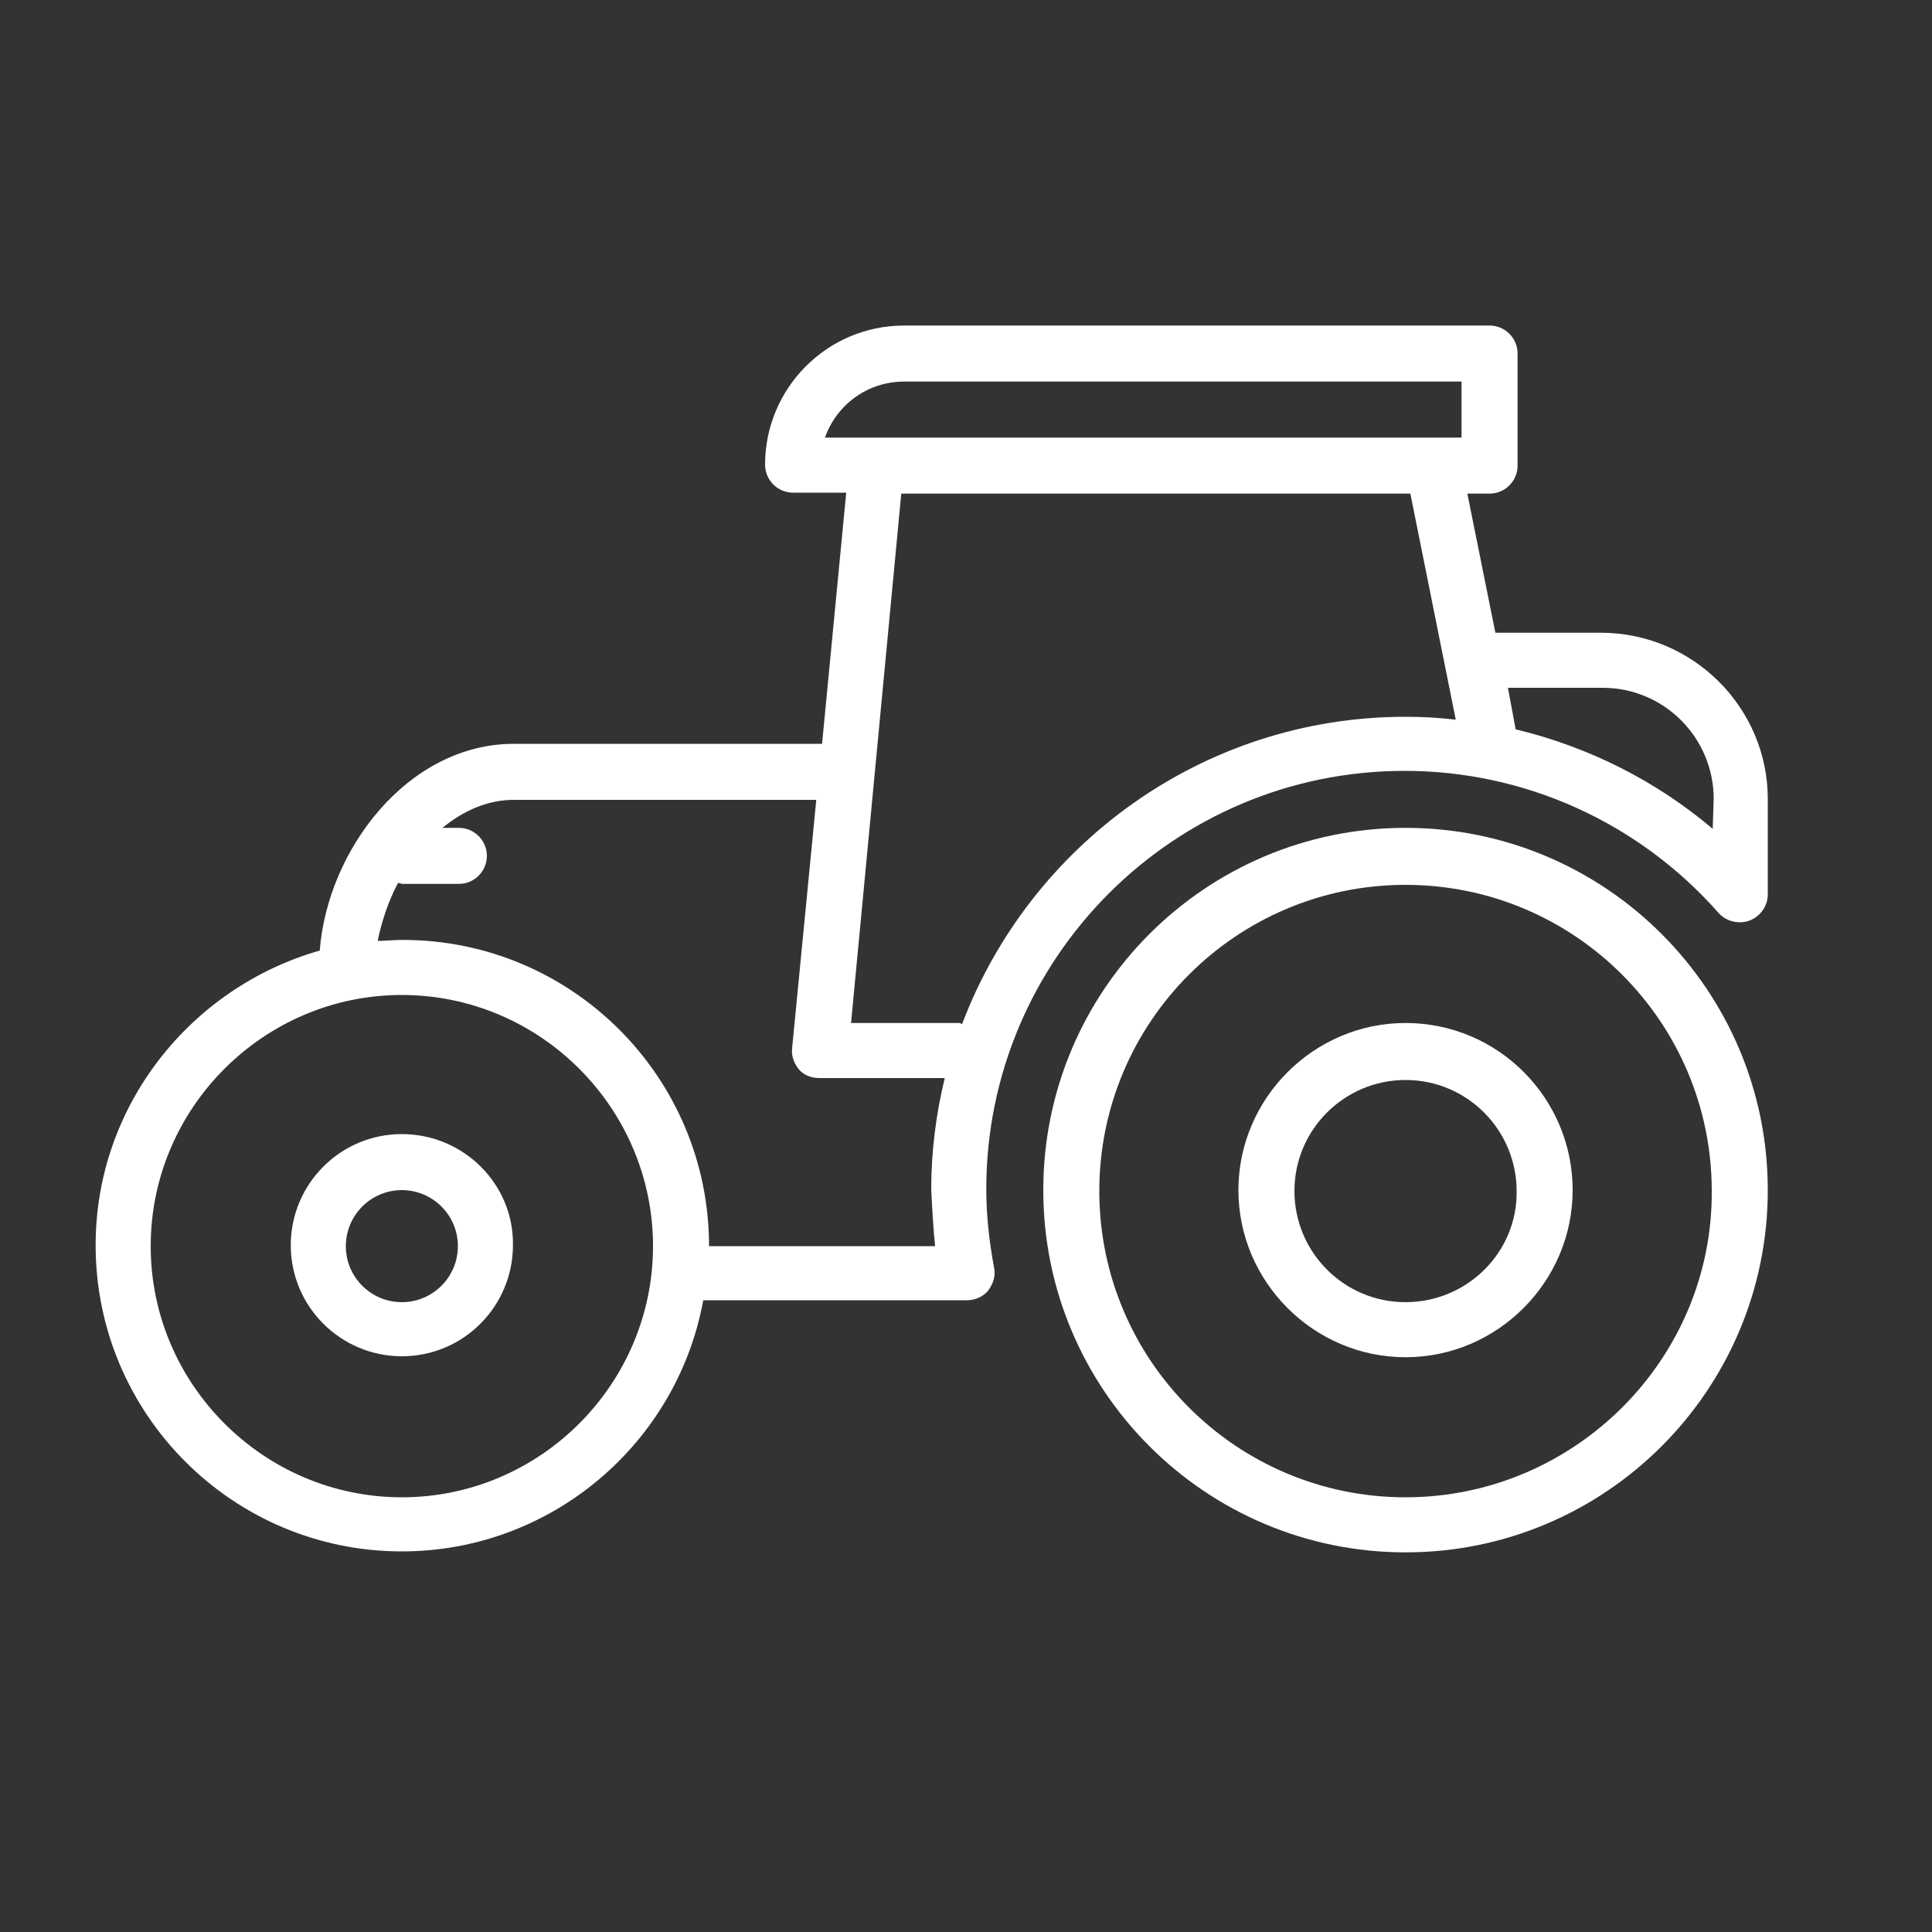 <?xml version="1.0" encoding="utf-8"?>
<!-- Generator: Adobe Illustrator 25.2.1, SVG Export Plug-In . SVG Version: 6.00 Build 0)  -->
<svg version="1.1" id="Layer_1" xmlns="http://www.w3.org/2000/svg" xmlns:xlink="http://www.w3.org/1999/xlink" x="0px" y="0px"
	 viewBox="0 0 200 200" style="enable-background:new 0 0 200 200;" xml:space="preserve">
<rect x="0" y="0" width="200" height="200" fill="#333333" stroke="none"/>
<style type="text/css">
	.st0{clip-path:url(#SVGID_2_);}
	.st1{clip-path:url(#SVGID_4_);fill:#FFFFFF;}
	.st2{clip-path:url(#SVGID_6_);}
	.st3{clip-path:url(#SVGID_8_);enable-background:new    ;}
	.st4{clip-path:url(#SVGID_10_);}
	.st5{clip-path:url(#SVGID_12_);}
	.st6{clip-path:url(#SVGID_14_);fill:#FFFFFF;}
	.st7{clip-path:url(#SVGID_16_);}
	.st8{clip-path:url(#SVGID_18_);fill:#FFFFFF;}
	.st9{clip-path:url(#SVGID_20_);}
	.st10{clip-path:url(#SVGID_22_);fill:#FFFFFF;}
	.st11{clip-path:url(#SVGID_24_);}
	.st12{clip-path:url(#SVGID_26_);fill:#FFFFFF;}
	.st13{clip-path:url(#SVGID_28_);}
	.st14{clip-path:url(#SVGID_30_);fill:#FFFFFF;}
	.st15{clip-path:url(#SVGID_32_);}
	.st16{clip-path:url(#SVGID_34_);enable-background:new    ;}
	.st17{clip-path:url(#SVGID_36_);}
	.st18{clip-path:url(#SVGID_38_);}
	.st19{clip-path:url(#SVGID_40_);fill:#FFFFFF;}
	.st20{clip-path:url(#SVGID_42_);}
	.st21{clip-path:url(#SVGID_44_);fill:#FFFFFF;}
	.st22{clip-path:url(#SVGID_46_);}
	.st23{clip-path:url(#SVGID_48_);fill:#FFFFFF;}
	.st24{clip-path:url(#SVGID_50_);}
	.st25{clip-path:url(#SVGID_52_);fill:#FFFFFF;}
	.st26{clip-path:url(#SVGID_54_);}
	.st27{clip-path:url(#SVGID_56_);fill:#FFFFFF;}
	.st28{clip-path:url(#SVGID_58_);}
	.st29{clip-path:url(#SVGID_60_);enable-background:new    ;}
	.st30{clip-path:url(#SVGID_62_);}
	.st31{clip-path:url(#SVGID_64_);}
	.st32{clip-path:url(#SVGID_66_);fill:#FFFFFF;}
	.st33{clip-path:url(#SVGID_68_);}
	.st34{clip-path:url(#SVGID_70_);fill:#FFFFFF;}
	.st35{clip-path:url(#SVGID_72_);}
	.st36{clip-path:url(#SVGID_74_);fill:#FFFFFF;}
	.st37{clip-path:url(#SVGID_76_);}
	.st38{clip-path:url(#SVGID_78_);fill:#FFFFFF;}
	.st39{fill:#FFFFFF;}
	.st40{clip-path:url(#SVGID_80_);}
	.st41{clip-path:url(#SVGID_82_);fill:#FFFFFF;}
	.st42{clip-path:url(#SVGID_84_);}
	.st43{clip-path:url(#SVGID_86_);enable-background:new    ;}
	.st44{clip-path:url(#SVGID_88_);}
	.st45{clip-path:url(#SVGID_90_);}
	.st46{clip-path:url(#SVGID_92_);fill:#FFFFFF;}
	.st47{clip-path:url(#SVGID_94_);}
	.st48{clip-path:url(#SVGID_96_);fill:#FFFFFF;}
	.st49{clip-path:url(#SVGID_98_);}
	.st50{clip-path:url(#SVGID_100_);fill:#FFFFFF;}
	.st51{clip-path:url(#SVGID_102_);}
	.st52{clip-path:url(#SVGID_104_);fill:#FFFFFF;}
	.st53{clip-path:url(#SVGID_106_);}
	.st54{clip-path:url(#SVGID_108_);fill:#FFFFFF;}
	.st55{clip-path:url(#SVGID_110_);}
	.st56{clip-path:url(#SVGID_112_);enable-background:new    ;}
	.st57{clip-path:url(#SVGID_114_);}
	.st58{clip-path:url(#SVGID_116_);}
	.st59{clip-path:url(#SVGID_118_);fill:#FFFFFF;}
	.st60{clip-path:url(#SVGID_120_);}
	.st61{clip-path:url(#SVGID_122_);fill:#FFFFFF;}
	.st62{clip-path:url(#SVGID_124_);}
	.st63{clip-path:url(#SVGID_126_);fill:#FFFFFF;}
	.st64{clip-path:url(#SVGID_128_);}
	.st65{clip-path:url(#SVGID_130_);fill:#FFFFFF;}
	.st66{clip-path:url(#SVGID_132_);}
	.st67{clip-path:url(#SVGID_134_);fill:#FFFFFF;}
	.st68{clip-path:url(#SVGID_136_);}
	.st69{clip-path:url(#SVGID_138_);enable-background:new    ;}
	.st70{clip-path:url(#SVGID_140_);}
	.st71{clip-path:url(#SVGID_142_);}
	.st72{clip-path:url(#SVGID_144_);fill:#FFFFFF;}
	.st73{clip-path:url(#SVGID_146_);}
	.st74{clip-path:url(#SVGID_148_);fill:#FFFFFF;}
	.st75{clip-path:url(#SVGID_150_);}
	.st76{clip-path:url(#SVGID_152_);fill:#FFFFFF;}
	.st77{clip-path:url(#SVGID_154_);}
	.st78{clip-path:url(#SVGID_156_);fill:#FFFFFF;}
</style>
<g>
	<defs>
		<path id="SVGID_1_" d="M77.7-490.9c-6.8,0-12.3-4.1-14.6-11c-0.8-2.5-1.2-5.2-1-8c3.1-43.8-2.3-70.4-7.6-91.8
			c-2.2-9-5.4-10.8-9.6-10.8c-1.1,0-2-0.9-2-2s0.9-2,2-2c8.9,0,11.8,7.4,13.4,13.9c5.4,21.7,10.8,48.6,7.7,93.1
			c-0.2,2.3,0.1,4.4,0.8,6.4c1.8,5.2,5.7,8.2,10.8,8.2c1.1,0,2,0.9,2,2C79.7-491.8,78.8-490.9,77.7-490.9"/>
	</defs>
	<clipPath id="SVGID_2_">
		<use xlink:href="#SVGID_1_"  style="overflow:visible;"/>
	</clipPath>
	<g class="st0">
		<defs>
			<rect id="SVGID_3_" x="-860.5" y="-1565.5" width="1920" height="3332"/>
		</defs>
		<clipPath id="SVGID_4_">
			<use xlink:href="#SVGID_3_"  style="overflow:visible;"/>
		</clipPath>
		<rect x="37.9" y="-621.5" class="st1" width="46.8" height="135.6"/>
	</g>
</g>
<g>
	<defs>
		<polygon id="SVGID_5_" points="166.1,-513.7 166.1,-490.9 120.6,-490.9 75.1,-490.9 75.1,-513.7 		"/>
	</defs>
	<clipPath id="SVGID_6_">
		<use xlink:href="#SVGID_5_"  style="overflow:visible;"/>
	</clipPath>
	<g class="st2">
		<defs>
			<rect id="SVGID_7_" x="-860.5" y="-1565.5" width="1920" height="3332"/>
		</defs>
		<clipPath id="SVGID_8_">
			<use xlink:href="#SVGID_7_"  style="overflow:visible;"/>
		</clipPath>
		<g class="st3">
			<g>
				<defs>
					<rect id="SVGID_9_" x="74.5" y="-514.5" width="92" height="24"/>
				</defs>
				<clipPath id="SVGID_10_">
					<use xlink:href="#SVGID_9_"  style="overflow:visible;"/>
				</clipPath>
				<g class="st4">
					<defs>
						<path id="SVGID_11_" d="M150.3-490.9H77.1c-1.1,0-2-0.9-2-2c0-1.1,0.9-2,2-2c6.5,0,11.8-5.7,11.8-12.8v-4c0-1.1,0.9-2,2-2
							h73.2c1.1,0,2,0.9,2,2v4C166.1-498.4,159-490.9,150.3-490.9 M87.4-494.9h62.9c6.5,0,11.8-5.7,11.8-12.8v-2H92.9v2
							C92.9-502.6,90.7-498,87.4-494.9"/>
					</defs>
					<clipPath id="SVGID_12_">
						<use xlink:href="#SVGID_11_"  style="overflow:visible;"/>
					</clipPath>
					<g class="st5">
						<defs>
							<rect id="SVGID_13_" x="74.5" y="-514.5" width="92" height="24"/>
						</defs>
						<clipPath id="SVGID_14_">
							<use xlink:href="#SVGID_13_"  style="overflow:visible;"/>
						</clipPath>
						<rect x="70.1" y="-518.7" class="st6" width="100.9" height="32.8"/>
					</g>
				</g>
			</g>
		</g>
	</g>
</g>
<g>
	<defs>
		<path id="SVGID_15_" d="M149.8-509.7C149.8-509.7,149.7-509.7,149.8-509.7c-1.2,0-2-1-2-2.1c1-36.6-6-72.3-8.7-85.7
			c-0.4-1.9-0.6-3.3-0.8-4.2c-1.1-6.4-7.7-10.9-12.9-10.9H45.8c-0.6,0-1.3,0.1-1.9,0.2c-5,1.1-8.3,6.7-7.1,12.3l1.9,7.8h13.6
			c1.1,0,2,0.9,2,2s-0.9,2-2,2H37.1c-0.9,0-1.7-0.6-1.9-1.5l-2.3-9.4c0,0,0-0.1,0-0.1c-1.6-7.8,3-15.5,10.2-17
			c0.9-0.2,1.8-0.3,2.7-0.3h79.7c3.6,0,7.5,1.5,10.6,4c3.3,2.7,5.5,6.3,6.2,10.2c0.1,0.9,0.4,2.3,0.8,4.1c1.3,6.6,3.7,19,5.7,34.3
			c2.4,18.8,3.4,36.4,3,52.2C151.8-510.5,150.9-509.7,149.8-509.7"/>
	</defs>
	<clipPath id="SVGID_16_">
		<use xlink:href="#SVGID_15_"  style="overflow:visible;"/>
	</clipPath>
	<g class="st7">
		<defs>
			<rect id="SVGID_17_" x="-860.5" y="-1565.5" width="1920" height="3332"/>
		</defs>
		<clipPath id="SVGID_18_">
			<use xlink:href="#SVGID_17_"  style="overflow:visible;"/>
		</clipPath>
		<rect x="27.5" y="-621.5" class="st8" width="129.4" height="116.8"/>
	</g>
</g>
<g>
	<defs>
		<path id="SVGID_19_" d="M105.6-527.2c-0.3,0-0.7-0.1-0.9-0.2c-12.8-6.9-21.6-18.5-25.5-33.4c-2.9-11.2-2.1-20.3-2-20.7
			c0.1-1,1-1.8,2-1.8c15.6,0,24.9-9.4,25-9.5c0.4-0.4,0.9-0.6,1.4-0.6c0.5,0,1.1,0.2,1.4,0.6c0.1,0.1,9.5,9.5,25,9.5
			c1,0,1.9,0.8,2,1.8c0,0.4,0.9,9.5-2,20.7c-3.9,15-12.7,26.5-25.5,33.4C106.3-527.3,105.9-527.2,105.6-527.2 M81-579.4
			c-0.1,3.1,0,9.9,2,17.6c3.6,13.6,11.1,23.8,22.5,30.2c6.1-3.5,11.2-8.1,15.2-13.8c3.3-4.8,5.8-10.4,7.4-16.5
			c2-7.7,2.1-14.4,2-17.5c-12.7-0.6-21.3-6.6-24.6-9.4C102.4-586,93.8-579.9,81-579.4"/>
	</defs>
	<clipPath id="SVGID_20_">
		<use xlink:href="#SVGID_19_"  style="overflow:visible;"/>
	</clipPath>
	<g class="st9">
		<defs>
			<rect id="SVGID_21_" x="-860.5" y="-1565.5" width="1920" height="3332"/>
		</defs>
		<clipPath id="SVGID_22_">
			<use xlink:href="#SVGID_21_"  style="overflow:visible;"/>
		</clipPath>
		<rect x="72" y="-598.5" class="st10" width="67.2" height="76.3"/>
	</g>
</g>
<g>
	<defs>
		<path id="SVGID_23_" d="M98.2-550.1l-5.2-5.4c-0.8-0.8-0.7-2.1,0.1-2.8c0.8-0.8,2.1-0.7,2.8,0.1l3.7,3.9l17-17.8
			c0.8-0.8,2-0.8,2.8-0.1c0.8,0.8,0.8,2,0.1,2.8l-18.4,19.4c-0.4,0.4-0.9,0.6-1.4,0.6C99.1-549.5,98.6-549.7,98.2-550.1z"/>
	</defs>
	<clipPath id="SVGID_24_">
		<use xlink:href="#SVGID_23_"  style="overflow:visible;"/>
	</clipPath>
	<g class="st11">
		<defs>
			<rect id="SVGID_25_" x="-860.5" y="-1565.5" width="1920" height="3332"/>
		</defs>
		<clipPath id="SVGID_26_">
			<use xlink:href="#SVGID_25_"  style="overflow:visible;"/>
		</clipPath>
		<rect x="87.5" y="-577.9" class="st12" width="37.6" height="33.4"/>
	</g>
</g>
<g>
	<defs>
		<path id="SVGID_27_" d="M77.7-490.9c-6.8,0-12.3-4.1-14.6-11c-0.8-2.5-1.2-5.2-1-8c3.1-43.8-2.3-70.4-7.6-91.8
			c-2.2-9-5.4-10.8-9.6-10.8c-1.1,0-2-0.9-2-2s0.9-2,2-2c8.9,0,11.8,7.4,13.4,13.9c5.4,21.7,10.8,48.6,7.7,93.1
			c-0.2,2.3,0.1,4.4,0.8,6.4c1.8,5.2,5.7,8.2,10.8,8.2c1.1,0,2,0.9,2,2C79.7-491.8,78.8-490.9,77.7-490.9"/>
	</defs>
	<clipPath id="SVGID_28_">
		<use xlink:href="#SVGID_27_"  style="overflow:visible;"/>
	</clipPath>
	<g class="st13">
		<defs>
			<rect id="SVGID_29_" x="-860.5" y="-1565.5" width="1920" height="3332"/>
		</defs>
		<clipPath id="SVGID_30_">
			<use xlink:href="#SVGID_29_"  style="overflow:visible;"/>
		</clipPath>
		<rect x="37.9" y="-621.5" class="st14" width="46.8" height="135.6"/>
	</g>
</g>
<g>
	<defs>
		<polygon id="SVGID_31_" points="166.1,-513.7 166.1,-490.9 120.6,-490.9 75.1,-490.9 75.1,-513.7 		"/>
	</defs>
	<clipPath id="SVGID_32_">
		<use xlink:href="#SVGID_31_"  style="overflow:visible;"/>
	</clipPath>
	<g class="st15">
		<defs>
			<rect id="SVGID_33_" x="-860.5" y="-1565.5" width="1920" height="3332"/>
		</defs>
		<clipPath id="SVGID_34_">
			<use xlink:href="#SVGID_33_"  style="overflow:visible;"/>
		</clipPath>
		<g class="st16">
			<g>
				<defs>
					<rect id="SVGID_35_" x="74.5" y="-514.5" width="92" height="24"/>
				</defs>
				<clipPath id="SVGID_36_">
					<use xlink:href="#SVGID_35_"  style="overflow:visible;"/>
				</clipPath>
				<g class="st17">
					<defs>
						<path id="SVGID_37_" d="M150.3-490.9H77.1c-1.1,0-2-0.9-2-2c0-1.1,0.9-2,2-2c6.5,0,11.8-5.7,11.8-12.8v-4c0-1.1,0.9-2,2-2
							h73.2c1.1,0,2,0.9,2,2v4C166.1-498.4,159-490.9,150.3-490.9 M87.4-494.9h62.9c6.5,0,11.8-5.7,11.8-12.8v-2H92.9v2
							C92.9-502.6,90.7-498,87.4-494.9"/>
					</defs>
					<clipPath id="SVGID_38_">
						<use xlink:href="#SVGID_37_"  style="overflow:visible;"/>
					</clipPath>
					<g class="st18">
						<defs>
							<rect id="SVGID_39_" x="74.5" y="-514.5" width="92" height="24"/>
						</defs>
						<clipPath id="SVGID_40_">
							<use xlink:href="#SVGID_39_"  style="overflow:visible;"/>
						</clipPath>
						<rect x="70.1" y="-518.7" class="st19" width="100.9" height="32.8"/>
					</g>
				</g>
			</g>
		</g>
	</g>
</g>
<g>
	<defs>
		<path id="SVGID_41_" d="M149.8-509.7C149.8-509.7,149.7-509.7,149.8-509.7c-1.2,0-2-1-2-2.1c1-36.6-6-72.3-8.7-85.7
			c-0.4-1.9-0.6-3.3-0.8-4.2c-1.1-6.4-7.7-10.9-12.9-10.9H45.8c-0.6,0-1.3,0.1-1.9,0.2c-5,1.1-8.3,6.7-7.1,12.3l1.9,7.8h13.6
			c1.1,0,2,0.9,2,2s-0.9,2-2,2H37.1c-0.9,0-1.7-0.6-1.9-1.5l-2.3-9.4c0,0,0-0.1,0-0.1c-1.6-7.8,3-15.5,10.2-17
			c0.9-0.2,1.8-0.3,2.7-0.3h79.7c3.6,0,7.5,1.5,10.6,4c3.3,2.7,5.5,6.3,6.2,10.2c0.1,0.9,0.4,2.3,0.8,4.1c1.3,6.6,3.7,19,5.7,34.3
			c2.4,18.8,3.4,36.4,3,52.2C151.8-510.5,150.9-509.7,149.8-509.7"/>
	</defs>
	<clipPath id="SVGID_42_">
		<use xlink:href="#SVGID_41_"  style="overflow:visible;"/>
	</clipPath>
	<g class="st20">
		<defs>
			<rect id="SVGID_43_" x="-860.5" y="-1565.5" width="1920" height="3332"/>
		</defs>
		<clipPath id="SVGID_44_">
			<use xlink:href="#SVGID_43_"  style="overflow:visible;"/>
		</clipPath>
		<rect x="27.5" y="-621.5" class="st21" width="129.4" height="116.8"/>
	</g>
</g>
<g>
	<defs>
		<path id="SVGID_45_" d="M105.6-527.2c-0.3,0-0.7-0.1-0.9-0.2c-12.8-6.9-21.6-18.5-25.5-33.4c-2.9-11.2-2.1-20.3-2-20.7
			c0.1-1,1-1.8,2-1.8c15.6,0,24.9-9.4,25-9.5c0.4-0.4,0.9-0.6,1.4-0.6c0.5,0,1.1,0.2,1.4,0.6c0.1,0.1,9.5,9.5,25,9.5
			c1,0,1.9,0.8,2,1.8c0,0.4,0.9,9.5-2,20.7c-3.9,15-12.7,26.5-25.5,33.4C106.3-527.3,105.9-527.2,105.6-527.2 M81-579.4
			c-0.1,3.1,0,9.9,2,17.6c3.6,13.6,11.1,23.8,22.5,30.2c6.1-3.5,11.2-8.1,15.2-13.8c3.3-4.8,5.8-10.4,7.4-16.5
			c2-7.7,2.1-14.4,2-17.5c-12.7-0.6-21.3-6.6-24.6-9.4C102.4-586,93.8-579.9,81-579.4"/>
	</defs>
	<clipPath id="SVGID_46_">
		<use xlink:href="#SVGID_45_"  style="overflow:visible;"/>
	</clipPath>
	<g class="st22">
		<defs>
			<rect id="SVGID_47_" x="-860.5" y="-1565.5" width="1920" height="3332"/>
		</defs>
		<clipPath id="SVGID_48_">
			<use xlink:href="#SVGID_47_"  style="overflow:visible;"/>
		</clipPath>
		<rect x="72" y="-598.5" class="st23" width="67.2" height="76.3"/>
	</g>
</g>
<g>
	<defs>
		<path id="SVGID_49_" d="M98.2-550.1l-5.2-5.4c-0.8-0.8-0.7-2.1,0.1-2.8c0.8-0.8,2.1-0.7,2.8,0.1l3.7,3.9l17-17.8
			c0.8-0.8,2-0.8,2.8-0.1c0.8,0.8,0.8,2,0.1,2.8l-18.4,19.4c-0.4,0.4-0.9,0.6-1.4,0.6C99.1-549.5,98.6-549.7,98.2-550.1z"/>
	</defs>
	<clipPath id="SVGID_50_">
		<use xlink:href="#SVGID_49_"  style="overflow:visible;"/>
	</clipPath>
	<g class="st24">
		<defs>
			<rect id="SVGID_51_" x="-860.5" y="-1565.5" width="1920" height="3332"/>
		</defs>
		<clipPath id="SVGID_52_">
			<use xlink:href="#SVGID_51_"  style="overflow:visible;"/>
		</clipPath>
		<rect x="87.5" y="-577.9" class="st25" width="37.6" height="33.4"/>
	</g>
</g>
<g>
	<g>
		<defs>
			<path id="SVGID_53_" d="M499.5-53.2c-6.8,0-12.3-4.1-14.6-11c-0.8-2.5-1.2-5.2-1-8c3.1-43.8-2.3-70.4-7.6-91.8
				c-2.2-9-5.4-10.8-9.6-10.8c-1.1,0-2-0.9-2-2s0.9-2,2-2c8.9,0,11.8,7.4,13.4,13.9c5.4,21.7,10.8,48.6,7.7,93.1
				c-0.2,2.3,0.1,4.4,0.8,6.4c1.8,5.2,5.7,8.2,10.8,8.2c1.1,0,2,0.9,2,2S500.6-53.2,499.5-53.2"/>
		</defs>
		<clipPath id="SVGID_54_">
			<use xlink:href="#SVGID_53_"  style="overflow:visible;"/>
		</clipPath>
		<g class="st26">
			<defs>
				<rect id="SVGID_55_" x="-449.7" y="-1111.8" width="1920" height="3332"/>
			</defs>
			<clipPath id="SVGID_56_">
				<use xlink:href="#SVGID_55_"  style="overflow:visible;"/>
			</clipPath>
			<rect x="459.8" y="-183.8" class="st27" width="46.8" height="135.6"/>
		</g>
	</g>
	<g>
		<defs>
			<polygon id="SVGID_57_" points="587.9,-76 587.9,-53.2 542.4,-53.2 497,-53.2 497,-76 			"/>
		</defs>
		<clipPath id="SVGID_58_">
			<use xlink:href="#SVGID_57_"  style="overflow:visible;"/>
		</clipPath>
		<g class="st28">
			<defs>
				<rect id="SVGID_59_" x="-449.7" y="-1111.8" width="1920" height="3332"/>
			</defs>
			<clipPath id="SVGID_60_">
				<use xlink:href="#SVGID_59_"  style="overflow:visible;"/>
			</clipPath>
			<g class="st29">
				<g>
					<defs>
						<rect id="SVGID_61_" x="496.3" y="-76.8" width="92" height="24"/>
					</defs>
					<clipPath id="SVGID_62_">
						<use xlink:href="#SVGID_61_"  style="overflow:visible;"/>
					</clipPath>
					<g class="st30">
						<defs>
							<path id="SVGID_63_" d="M572.1-53.2H499c-1.1,0-2-0.9-2-2s0.9-2,2-2c6.5,0,11.8-5.7,11.8-12.8v-4c0-1.1,0.9-2,2-2h73.2
								c1.1,0,2,0.9,2,2v4C587.9-60.7,580.8-53.2,572.1-53.2 M509.2-57.2h62.9c6.5,0,11.8-5.7,11.8-12.8v-2h-69.2v2
								C514.7-64.9,512.6-60.3,509.2-57.2"/>
						</defs>
						<clipPath id="SVGID_64_">
							<use xlink:href="#SVGID_63_"  style="overflow:visible;"/>
						</clipPath>
						<g class="st31">
							<defs>
								<rect id="SVGID_65_" x="496.3" y="-76.8" width="92" height="24"/>
							</defs>
							<clipPath id="SVGID_66_">
								<use xlink:href="#SVGID_65_"  style="overflow:visible;"/>
							</clipPath>
							<rect x="492" y="-81" class="st32" width="100.9" height="32.8"/>
						</g>
					</g>
				</g>
			</g>
		</g>
	</g>
	<g>
		<defs>
			<path id="SVGID_67_" d="M571.6-72C571.6-72,571.6-72,571.6-72c-1.2,0-2-1-2-2.1c1-36.6-6-72.3-8.7-85.7c-0.4-1.9-0.6-3.3-0.8-4.2
				c-1.1-6.4-7.7-10.9-12.9-10.9h-79.7c-0.6,0-1.3,0.1-1.9,0.2c-5,1.1-8.3,6.7-7.1,12.3l1.9,7.8h13.6c1.1,0,2,0.9,2,2
				c0,1.1-0.9,2-2,2h-15.2c-0.9,0-1.7-0.6-1.9-1.5l-2.3-9.4c0,0,0-0.1,0-0.1c-1.6-7.8,3-15.5,10.2-17c0.9-0.2,1.8-0.3,2.7-0.3h79.7
				c3.6,0,7.5,1.5,10.6,4c3.3,2.7,5.5,6.3,6.2,10.2c0.1,0.9,0.4,2.3,0.8,4.1c1.3,6.6,3.7,19,5.7,34.3c2.4,18.8,3.4,36.4,3,52.2
				C573.6-72.8,572.7-72,571.6-72"/>
		</defs>
		<clipPath id="SVGID_68_">
			<use xlink:href="#SVGID_67_"  style="overflow:visible;"/>
		</clipPath>
		<g class="st33">
			<defs>
				<rect id="SVGID_69_" x="-449.7" y="-1111.8" width="1920" height="3332"/>
			</defs>
			<clipPath id="SVGID_70_">
				<use xlink:href="#SVGID_69_"  style="overflow:visible;"/>
			</clipPath>
			<rect x="449.3" y="-183.8" class="st34" width="129.4" height="116.8"/>
		</g>
	</g>
	<g>
		<defs>
			<path id="SVGID_71_" d="M527.4-89.5c-0.3,0-0.7-0.1-0.9-0.2c-12.8-6.9-21.6-18.5-25.5-33.4c-2.9-11.2-2.1-20.3-2-20.7
				c0.1-1,1-1.8,2-1.8c15.6,0,24.9-9.4,25-9.5c0.4-0.4,0.9-0.6,1.4-0.6c0.5,0,1.1,0.2,1.4,0.6c0.1,0.1,9.5,9.5,25,9.5
				c1,0,1.9,0.8,2,1.8c0,0.4,0.9,9.5-2,20.7c-3.9,15-12.7,26.5-25.5,33.4C528.1-89.6,527.8-89.5,527.4-89.5 M502.9-141.7
				c-0.1,3.1,0,9.9,2,17.6c3.6,13.6,11.1,23.8,22.5,30.2c6.1-3.5,11.2-8.1,15.2-13.8c3.3-4.8,5.8-10.4,7.4-16.5
				c2-7.7,2.1-14.4,2-17.5c-12.7-0.6-21.3-6.6-24.6-9.4C524.2-148.3,515.6-142.3,502.9-141.7"/>
		</defs>
		<clipPath id="SVGID_72_">
			<use xlink:href="#SVGID_71_"  style="overflow:visible;"/>
		</clipPath>
		<g class="st35">
			<defs>
				<rect id="SVGID_73_" x="-449.7" y="-1111.8" width="1920" height="3332"/>
			</defs>
			<clipPath id="SVGID_74_">
				<use xlink:href="#SVGID_73_"  style="overflow:visible;"/>
			</clipPath>
			<rect x="493.8" y="-160.8" class="st36" width="67.2" height="76.3"/>
		</g>
	</g>
	<g>
		<defs>
			<path id="SVGID_75_" d="M520-112.4l-5.2-5.4c-0.8-0.8-0.7-2.1,0.1-2.8c0.8-0.8,2.1-0.7,2.8,0.1l3.7,3.9l17-17.8
				c0.8-0.8,2-0.8,2.8-0.1c0.8,0.8,0.8,2,0.1,2.8l-18.4,19.4c-0.4,0.4-0.9,0.6-1.4,0.6C520.9-111.8,520.4-112,520-112.4z"/>
		</defs>
		<clipPath id="SVGID_76_">
			<use xlink:href="#SVGID_75_"  style="overflow:visible;"/>
		</clipPath>
		<g class="st37">
			<defs>
				<rect id="SVGID_77_" x="-449.7" y="-1111.8" width="1920" height="3332"/>
			</defs>
			<clipPath id="SVGID_78_">
				<use xlink:href="#SVGID_77_"  style="overflow:visible;"/>
			</clipPath>
			<rect x="509.3" y="-140.2" class="st38" width="37.6" height="33.4"/>
		</g>
	</g>
</g>
<g>
	<g>
		<path class="st39" d="M-337.3-121.8c0.7,0,1.3-0.3,1.8-0.8c1-1,1-2.6,0-3.7c-4.4-4.4-10.2-6.8-16.4-6.8s-12,2.4-16.4,6.8
			c-1,1-1,2.6,0,3.7c1,1,2.6,1,3.7,0c3.4-3.4,7.9-5.3,12.7-5.3s9.3,1.9,12.7,5.3C-338.6-122.1-337.9-121.8-337.3-121.8z"/>
		<path class="st39" d="M-361-109.9c0,5,4.1,9.1,9.1,9.1s9.1-4.1,9.1-9.1s-4.1-9.1-9.1-9.1S-361-114.9-361-109.9z M-347.9-109.9
			c0,2.2-1.8,4-4,4c-2.2,0-4-1.8-4-4s1.8-4,4-4C-349.7-113.8-347.9-112-347.9-109.9z"/>
		<path class="st39" d="M-373.4-131.5c5.8-5.8,13.4-8.9,21.6-8.9c8.2,0,15.8,3.2,21.6,8.9c0.5,0.5,1.2,0.8,1.8,0.8s1.3-0.3,1.8-0.8
			c1-1,1-2.6,0-3.7c-6.7-6.7-15.7-10.5-25.3-10.5c-9.5,0-18.5,3.7-25.3,10.5c-1,1-1,2.6,0,3.7C-376.1-130.5-374.4-130.5-373.4-131.5
			z"/>
		<path class="st39" d="M-211.8,18.4h-17.7V-48c0-2.7-1.8-5-4.4-5.6l-25.6-6.2v-6.8c0-1.4-1.2-2.6-2.6-2.6c-1.4,0-2.6,1.2-2.6,2.6
			v5.6l-5.5-1.3c-0.7-0.2-1.3-0.2-2-0.1v-44.5h7.4V-77c0,1.4,1.2,2.6,2.6,2.6c1.4,0,2.6-1.2,2.6-2.6v-31.2c0-2.2-1.8-4-4-4h-1v-7.4
			c0-2.3-1.9-4.2-4.2-4.2h-3.3v-4.1c0-3.7-3-6.7-6.7-6.7h-2v-15.6c0-1.4-1.2-2.6-2.6-2.6c-1.4,0-2.6,1.2-2.6,2.6v15.6h-2
			c-3.7,0-6.7,3-6.7,6.7v4.1h-3.3c-2.3,0-4.2,1.9-4.2,4.2v7.4h-1c-2.2,0-4,1.8-4,4v13l-29.8,7.2c-2.2,0.5-3.7,2.5-3.7,4.8v16.8
			h-24.6c-3.7,0-6.6,3-6.6,6.6v15.4c0,1.4,1.2,2.6,2.6,2.6c1.4,0,2.6-1.2,2.6-2.6v-15.4c0-0.8,0.7-1.5,1.5-1.5h34.5
			c0.8,0,1.5,0.7,1.5,1.5v78.2H-367V-34c0-1.4-1.2-2.6-2.6-2.6c-1.4,0-2.6,1.2-2.6,2.6v52.4h-11.2c-1.4,0-2.6,1.2-2.6,2.6
			s1.2,2.6,2.6,2.6h171.5c1.4,0,2.6-1.2,2.6-2.6S-210.4,18.4-211.8,18.4L-211.8,18.4z M-271.9-57.3c0.1-0.1,0.3-0.2,0.5-0.1
			l36.2,8.8c0.3,0.1,0.5,0.3,0.5,0.6v66.4h-37.4v-75.2C-272.1-57.1-272-57.2-271.9-57.3L-271.9-57.3z M-277.3-57.2
			c0,0.1,0,0.2,0,0.4v75.2h-5.3v-125.5h5.3v49.6C-277.3-57.4-277.3-57.3-277.3-57.2L-277.3-57.2z M-289.5-128c0-0.8,0.7-1.5,1.5-1.5
			h9.2c0.8,0,1.5,0.7,1.5,1.5v4.1h-12.2L-289.5-128L-289.5-128z M-297-118.7h27.3v6.4H-297V-118.7z M-302.1-107.1h14.3V18.4h-5.3
			V-92.4c0-1.5-0.7-2.9-1.9-3.9s-2.7-1.3-4.2-0.9l-3,0.7V-107.1z M-298.3-65.6v8.1l-26.1,6.5v-8.1L-298.3-65.6z M-324.4-32.3
			l26.1-6.5v8.1l-26.1,6.5V-32.3z M-324.4-18.9l26.1-6.5v8.1l-26.1,6.5V-18.9z M-324.4-5.5l26.1-6.5v7.4l-26.1,6.7V-5.5z
			 M-298.3-44.2l-26.1,6.5v-8.1l26.1-6.5V-44.2z M-324.4,7.4l26.1-6.7v7.4l-26.1,6.5V7.4z M-298.3,13.5v4.9h-19.5L-298.3,13.5z
			 M-298.3-92.1v7.7l-37.4,9.4v-8L-298.3-92.1z M-331-66.4h-4.7v-3.3l37.4-9.4v8.1L-326-64C-327.2-65.5-329-66.4-331-66.4L-331-66.4
			z"/>
		<path class="st39" d="M-358.9-46.4c1.4,0,2.6-1.2,2.6-2.6v-4.5c0-1.4-1.2-2.6-2.6-2.6c-1.4,0-2.6,1.2-2.6,2.6v4.5
			C-361.5-47.6-360.3-46.4-358.9-46.4z"/>
		<path class="st39" d="M-348.2-46.4c1.4,0,2.6-1.2,2.6-2.6v-4.5c0-1.4-1.2-2.6-2.6-2.6c-1.4,0-2.6,1.2-2.6,2.6v4.5
			C-350.8-47.6-349.7-46.4-348.2-46.4z"/>
		<path class="st39" d="M-337.6-46.4c1.4,0,2.6-1.2,2.6-2.6v-4.5c0-1.4-1.2-2.6-2.6-2.6c-1.4,0-2.6,1.2-2.6,2.6v4.5
			C-340.2-47.6-339-46.4-337.6-46.4z"/>
		<path class="st39" d="M-264.2-37.4c1.4,0,2.6-1.2,2.6-2.6v-2.5c0-1.4-1.2-2.6-2.6-2.6c-1.4,0-2.6,1.2-2.6,2.6v2.5
			C-266.8-38.6-265.6-37.4-264.2-37.4z"/>
		<path class="st39" d="M-253.6-37.4c1.4,0,2.6-1.2,2.6-2.6v-2.5c0-1.4-1.2-2.6-2.6-2.6c-1.4,0-2.6,1.2-2.6,2.6v2.5
			C-256.1-38.6-255-37.4-253.6-37.4z"/>
		<path class="st39" d="M-243.3-37.4c1.4,0,2.6-1.2,2.6-2.6v-2.5c0-1.4-1.2-2.6-2.6-2.6s-2.6,1.2-2.6,2.6v2.5
			C-245.9-38.6-244.7-37.4-243.3-37.4z"/>
		<path class="st39" d="M-264.2-25c1.4,0,2.6-1.2,2.6-2.6v-2.5c0-1.4-1.2-2.6-2.6-2.6c-1.4,0-2.6,1.2-2.6,2.6v2.5
			C-266.8-26.1-265.6-25-264.2-25z"/>
		<path class="st39" d="M-253.6-25c1.4,0,2.6-1.2,2.6-2.6v-2.5c0-1.4-1.2-2.6-2.6-2.6c-1.4,0-2.6,1.2-2.6,2.6v2.5
			C-256.1-26.1-255-25-253.6-25z"/>
		<path class="st39" d="M-243.3-25c1.4,0,2.6-1.2,2.6-2.6v-2.5c0-1.4-1.2-2.6-2.6-2.6s-2.6,1.2-2.6,2.6v2.5
			C-245.9-26.1-244.7-25-243.3-25z"/>
		<path class="st39" d="M-264.2-12.5c1.4,0,2.6-1.2,2.6-2.6v-2.5c0-1.4-1.2-2.6-2.6-2.6c-1.4,0-2.6,1.2-2.6,2.6v2.5
			C-266.8-13.7-265.6-12.5-264.2-12.5z"/>
		<path class="st39" d="M-253.6-12.5c1.4,0,2.6-1.2,2.6-2.6v-2.5c0-1.4-1.2-2.6-2.6-2.6c-1.4,0-2.6,1.2-2.6,2.6v2.5
			C-256.1-13.7-255-12.5-253.6-12.5z"/>
		<path class="st39" d="M-243.3-12.5c1.4,0,2.6-1.2,2.6-2.6v-2.5c0-1.4-1.2-2.6-2.6-2.6s-2.6,1.2-2.6,2.6v2.5
			C-245.9-13.7-244.7-12.5-243.3-12.5z"/>
		<path class="st39" d="M-264.2-0.1c1.4,0,2.6-1.2,2.6-2.6v-2.5c0-1.4-1.2-2.6-2.6-2.6c-1.4,0-2.6,1.2-2.6,2.6v2.5
			C-266.8-1.3-265.6-0.1-264.2-0.1z"/>
		<path class="st39" d="M-253.6-0.1c1.4,0,2.6-1.2,2.6-2.6v-2.5c0-1.4-1.2-2.6-2.6-2.6c-1.4,0-2.6,1.2-2.6,2.6v2.5
			C-256.1-1.3-255-0.1-253.6-0.1z"/>
		<path class="st39" d="M-243.3-0.1c1.4,0,2.6-1.2,2.6-2.6v-2.5c0-1.4-1.2-2.6-2.6-2.6s-2.6,1.2-2.6,2.6v2.5
			C-245.9-1.3-244.7-0.1-243.3-0.1z"/>
		<path class="st39" d="M-264.2,12.3c1.4,0,2.6-1.2,2.6-2.6V7.2c0-1.4-1.2-2.6-2.6-2.6c-1.4,0-2.6,1.2-2.6,2.6v2.5
			C-266.8,11.1-265.6,12.3-264.2,12.3z"/>
		<path class="st39" d="M-253.6,12.3c1.4,0,2.6-1.2,2.6-2.6V7.2c0-1.4-1.2-2.6-2.6-2.6c-1.4,0-2.6,1.2-2.6,2.6v2.5
			C-256.1,11.1-255,12.3-253.6,12.3z"/>
		<path class="st39" d="M-243.3,12.3c1.4,0,2.6-1.2,2.6-2.6V7.2c0-1.4-1.2-2.6-2.6-2.6s-2.6,1.2-2.6,2.6v2.5
			C-245.9,11.1-244.7,12.3-243.3,12.3z"/>
		<path class="st39" d="M-361.5-34c0,1.4,1.2,2.6,2.6,2.6c1.4,0,2.6-1.2,2.6-2.6v-4.5c0-1.4-1.2-2.6-2.6-2.6c-1.4,0-2.6,1.2-2.6,2.6
			V-34z"/>
		<path class="st39" d="M-350.8-34c0,1.4,1.2,2.6,2.6,2.6c1.4,0,2.6-1.2,2.6-2.6v-4.5c0-1.4-1.2-2.6-2.6-2.6c-1.4,0-2.6,1.2-2.6,2.6
			V-34z"/>
		<path class="st39" d="M-340.2-34c0,1.4,1.2,2.6,2.6,2.6c1.4,0,2.6-1.2,2.6-2.6v-4.5c0-1.4-1.2-2.6-2.6-2.6c-1.4,0-2.6,1.2-2.6,2.6
			V-34z"/>
		<path class="st39" d="M-361.5-18.9c0,1.4,1.2,2.6,2.6,2.6c1.4,0,2.6-1.2,2.6-2.6v-4.5c0-1.4-1.2-2.6-2.6-2.6
			c-1.4,0-2.6,1.2-2.6,2.6V-18.9z"/>
		<path class="st39" d="M-350.8-18.9c0,1.4,1.2,2.6,2.6,2.6c1.4,0,2.6-1.2,2.6-2.6v-4.5c0-1.4-1.2-2.6-2.6-2.6
			c-1.4,0-2.6,1.2-2.6,2.6V-18.9z"/>
		<path class="st39" d="M-340.2-18.9c0,1.4,1.2,2.6,2.6,2.6c1.4,0,2.6-1.2,2.6-2.6v-4.5c0-1.4-1.2-2.6-2.6-2.6
			c-1.4,0-2.6,1.2-2.6,2.6V-18.9z"/>
		<path class="st39" d="M-361.5-3.9c0,1.4,1.2,2.6,2.6,2.6c1.4,0,2.6-1.2,2.6-2.6v-4.5c0-1.4-1.2-2.6-2.6-2.6
			c-1.4,0-2.6,1.2-2.6,2.6V-3.9z"/>
		<path class="st39" d="M-350.8-3.9c0,1.4,1.2,2.6,2.6,2.6c1.4,0,2.6-1.2,2.6-2.6v-4.5c0-1.4-1.2-2.6-2.6-2.6
			c-1.4,0-2.6,1.2-2.6,2.6V-3.9z"/>
		<path class="st39" d="M-340.2-3.9c0,1.4,1.2,2.6,2.6,2.6c1.4,0,2.6-1.2,2.6-2.6v-4.5c0-1.4-1.2-2.6-2.6-2.6
			c-1.4,0-2.6,1.2-2.6,2.6V-3.9z"/>
		<path class="st39" d="M-361.5,11.2c0,1.4,1.2,2.6,2.6,2.6c1.4,0,2.6-1.2,2.6-2.6V6.6c0-1.4-1.2-2.6-2.6-2.6
			c-1.4,0-2.6,1.2-2.6,2.6V11.2z"/>
		<path class="st39" d="M-350.8,11.2c0,1.4,1.2,2.6,2.6,2.6c1.4,0,2.6-1.2,2.6-2.6V6.6c0-1.4-1.2-2.6-2.6-2.6
			c-1.4,0-2.6,1.2-2.6,2.6V11.2z"/>
		<path class="st39" d="M-340.2,11.2c0,1.4,1.2,2.6,2.6,2.6c1.4,0,2.6-1.2,2.6-2.6V6.6c0-1.4-1.2-2.6-2.6-2.6
			c-1.4,0-2.6,1.2-2.6,2.6V11.2z"/>
	</g>
</g>
<g>
	<g>
		<g>
			<defs>
				<path id="SVGID_79_" d="M1289.2,1336.5c-6.8,0-12.3-4.1-14.6-11c-0.8-2.5-1.2-5.2-1-8c3.1-43.8-2.3-70.4-7.6-91.8
					c-2.2-9-5.4-10.8-9.6-10.8c-1.1,0-2-0.9-2-2s0.9-2,2-2c8.9,0,11.8,7.4,13.4,13.9c5.4,21.7,10.8,48.6,7.7,93.1
					c-0.2,2.3,0.1,4.4,0.8,6.4c1.8,5.2,5.7,8.2,10.8,8.2c1.1,0,2,0.9,2,2C1291.2,1335.6,1290.3,1336.5,1289.2,1336.5"/>
			</defs>
			<clipPath id="SVGID_80_">
				<use xlink:href="#SVGID_79_"  style="overflow:visible;"/>
			</clipPath>
			<g class="st40">
				<g>
					<defs>
						<rect id="SVGID_81_" x="351" y="261.9" width="1920" height="3332"/>
					</defs>
					<clipPath id="SVGID_82_">
						<use xlink:href="#SVGID_81_"  style="overflow:visible;"/>
					</clipPath>
					<rect x="1249.4" y="1205.9" class="st41" width="46.8" height="135.6"/>
				</g>
			</g>
		</g>
	</g>
	<g>
		<g>
			<defs>
				<polygon id="SVGID_83_" points="1377.6,1313.7 1377.6,1336.5 1332.1,1336.5 1286.6,1336.5 1286.6,1313.7 				"/>
			</defs>
			<clipPath id="SVGID_84_">
				<use xlink:href="#SVGID_83_"  style="overflow:visible;"/>
			</clipPath>
			<g class="st42">
				<g>
					<defs>
						<rect id="SVGID_85_" x="351" y="261.9" width="1920" height="3332"/>
					</defs>
					<clipPath id="SVGID_86_">
						<use xlink:href="#SVGID_85_"  style="overflow:visible;"/>
					</clipPath>
					<g class="st43">
						<g>
							<g>
								<defs>
									<rect id="SVGID_87_" x="1286" y="1312.9" width="92" height="24"/>
								</defs>
								<clipPath id="SVGID_88_">
									<use xlink:href="#SVGID_87_"  style="overflow:visible;"/>
								</clipPath>
								<g class="st44">
									<g>
										<defs>
											<path id="SVGID_89_" d="M1361.8,1336.5h-73.2c-1.1,0-2-0.9-2-2s0.9-2,2-2c6.5,0,11.8-5.7,11.8-12.8v-4c0-1.1,0.9-2,2-2
												h73.2c1.1,0,2,0.9,2,2v4C1377.6,1329,1370.5,1336.5,1361.8,1336.5 M1298.9,1332.5h62.9c6.5,0,11.8-5.7,11.8-12.8v-2
												h-69.2v2C1304.4,1324.8,1302.2,1329.4,1298.9,1332.5"/>
										</defs>
										<clipPath id="SVGID_90_">
											<use xlink:href="#SVGID_89_"  style="overflow:visible;"/>
										</clipPath>
										<g class="st45">
											<g>
												<defs>
													<rect id="SVGID_91_" x="1286" y="1312.9" width="92" height="24"/>
												</defs>
												<clipPath id="SVGID_92_">
													<use xlink:href="#SVGID_91_"  style="overflow:visible;"/>
												</clipPath>
												<rect x="1281.6" y="1308.7" class="st46" width="100.9" height="32.8"/>
											</g>
										</g>
									</g>
								</g>
							</g>
						</g>
					</g>
				</g>
			</g>
		</g>
	</g>
	<g>
		<g>
			<defs>
				<path id="SVGID_93_" d="M1361.3,1317.7C1361.3,1317.7,1361.2,1317.7,1361.3,1317.7c-1.2,0-2-1-2-2.1c1-36.6-6-72.3-8.7-85.7
					c-0.4-1.9-0.6-3.3-0.8-4.2c-1.1-6.4-7.7-10.9-12.9-10.9h-79.6c-0.6,0-1.3,0.1-1.9,0.2c-5,1.1-8.3,6.7-7.1,12.3l1.9,7.8h13.6
					c1.1,0,2,0.9,2,2s-0.9,2-2,2h-15.2c-0.9,0-1.7-0.6-1.9-1.5l-2.3-9.4v-0.1c-1.6-7.8,3-15.5,10.2-17c0.9-0.2,1.8-0.3,2.7-0.3h79.7
					c3.6,0,7.5,1.5,10.6,4c3.3,2.7,5.5,6.3,6.2,10.2c0.1,0.9,0.4,2.3,0.8,4.1c1.3,6.6,3.7,19,5.7,34.3c2.4,18.8,3.4,36.4,3,52.2
					C1363.3,1316.9,1362.4,1317.7,1361.3,1317.7"/>
			</defs>
			<clipPath id="SVGID_94_">
				<use xlink:href="#SVGID_93_"  style="overflow:visible;"/>
			</clipPath>
			<g class="st47">
				<g>
					<defs>
						<rect id="SVGID_95_" x="351" y="261.9" width="1920" height="3332"/>
					</defs>
					<clipPath id="SVGID_96_">
						<use xlink:href="#SVGID_95_"  style="overflow:visible;"/>
					</clipPath>
					<rect x="1239" y="1205.9" class="st48" width="129.4" height="116.8"/>
				</g>
			</g>
		</g>
	</g>
	<g>
		<g>
			<defs>
				<path id="SVGID_97_" d="M1317.1,1300.2c-0.3,0-0.7-0.1-0.9-0.2c-12.8-6.9-21.6-18.5-25.5-33.4c-2.9-11.2-2.1-20.3-2-20.7
					c0.1-1,1-1.8,2-1.8c15.6,0,24.9-9.4,25-9.5c0.4-0.4,0.9-0.6,1.4-0.6s1.1,0.2,1.4,0.6c0.1,0.1,9.5,9.5,25,9.5c1,0,1.9,0.8,2,1.8
					c0,0.4,0.9,9.5-2,20.7c-3.9,15-12.7,26.5-25.5,33.4C1317.8,1300.1,1317.4,1300.2,1317.1,1300.2 M1292.5,1248
					c-0.1,3.1,0,9.9,2,17.6c3.6,13.6,11.1,23.8,22.5,30.2c6.1-3.5,11.2-8.1,15.2-13.8c3.3-4.8,5.8-10.4,7.4-16.5
					c2-7.7,2.1-14.4,2-17.5c-12.7-0.6-21.3-6.6-24.6-9.4C1313.9,1241.4,1305.3,1247.5,1292.5,1248"/>
			</defs>
			<clipPath id="SVGID_98_">
				<use xlink:href="#SVGID_97_"  style="overflow:visible;"/>
			</clipPath>
			<g class="st49">
				<g>
					<defs>
						<rect id="SVGID_99_" x="351" y="261.9" width="1920" height="3332"/>
					</defs>
					<clipPath id="SVGID_100_">
						<use xlink:href="#SVGID_99_"  style="overflow:visible;"/>
					</clipPath>
					<rect x="1283.5" y="1228.9" class="st50" width="67.2" height="76.3"/>
				</g>
			</g>
		</g>
	</g>
	<g>
		<g>
			<defs>
				<path id="SVGID_101_" d="M1309.7,1277.3l-5.2-5.4c-0.8-0.8-0.7-2.1,0.1-2.8c0.8-0.8,2.1-0.7,2.8,0.1l3.7,3.9l17-17.8
					c0.8-0.8,2-0.8,2.8-0.1c0.8,0.8,0.8,2,0.1,2.8l-18.4,19.4c-0.4,0.4-0.9,0.6-1.4,0.6C1310.6,1277.9,1310.1,1277.7,1309.7,1277.3z
					"/>
			</defs>
			<clipPath id="SVGID_102_">
				<use xlink:href="#SVGID_101_"  style="overflow:visible;"/>
			</clipPath>
			<g class="st51">
				<g>
					<defs>
						<rect id="SVGID_103_" x="351" y="261.9" width="1920" height="3332"/>
					</defs>
					<clipPath id="SVGID_104_">
						<use xlink:href="#SVGID_103_"  style="overflow:visible;"/>
					</clipPath>
					<rect x="1299" y="1249.5" class="st52" width="37.6" height="33.4"/>
				</g>
			</g>
		</g>
	</g>
	<g>
		<g>
			<defs>
				<path id="SVGID_105_" d="M1289.2,1336.5c-6.8,0-12.3-4.1-14.6-11c-0.8-2.5-1.2-5.2-1-8c3.1-43.8-2.3-70.4-7.6-91.8
					c-2.2-9-5.4-10.8-9.6-10.8c-1.1,0-2-0.9-2-2s0.9-2,2-2c8.9,0,11.8,7.4,13.4,13.9c5.4,21.7,10.8,48.6,7.7,93.1
					c-0.2,2.3,0.1,4.4,0.8,6.4c1.8,5.2,5.7,8.2,10.8,8.2c1.1,0,2,0.9,2,2C1291.2,1335.6,1290.3,1336.5,1289.2,1336.5"/>
			</defs>
			<clipPath id="SVGID_106_">
				<use xlink:href="#SVGID_105_"  style="overflow:visible;"/>
			</clipPath>
			<g class="st53">
				<g>
					<defs>
						<rect id="SVGID_107_" x="351" y="261.9" width="1920" height="3332"/>
					</defs>
					<clipPath id="SVGID_108_">
						<use xlink:href="#SVGID_107_"  style="overflow:visible;"/>
					</clipPath>
					<rect x="1249.4" y="1205.9" class="st54" width="46.8" height="135.6"/>
				</g>
			</g>
		</g>
	</g>
	<g>
		<g>
			<defs>
				<polygon id="SVGID_109_" points="1377.6,1313.7 1377.6,1336.5 1332.1,1336.5 1286.6,1336.5 1286.6,1313.7 				"/>
			</defs>
			<clipPath id="SVGID_110_">
				<use xlink:href="#SVGID_109_"  style="overflow:visible;"/>
			</clipPath>
			<g class="st55">
				<g>
					<defs>
						<rect id="SVGID_111_" x="351" y="261.9" width="1920" height="3332"/>
					</defs>
					<clipPath id="SVGID_112_">
						<use xlink:href="#SVGID_111_"  style="overflow:visible;"/>
					</clipPath>
					<g class="st56">
						<g>
							<g>
								<defs>
									<rect id="SVGID_113_" x="1286" y="1312.9" width="92" height="24"/>
								</defs>
								<clipPath id="SVGID_114_">
									<use xlink:href="#SVGID_113_"  style="overflow:visible;"/>
								</clipPath>
								<g class="st57">
									<g>
										<defs>
											<path id="SVGID_115_" d="M1361.8,1336.5h-73.2c-1.1,0-2-0.9-2-2s0.9-2,2-2c6.5,0,11.8-5.7,11.8-12.8v-4c0-1.1,0.9-2,2-2
												h73.2c1.1,0,2,0.9,2,2v4C1377.6,1329,1370.5,1336.5,1361.8,1336.5 M1298.9,1332.5h62.9c6.5,0,11.8-5.7,11.8-12.8v-2
												h-69.2v2C1304.4,1324.8,1302.2,1329.4,1298.9,1332.5"/>
										</defs>
										<clipPath id="SVGID_116_">
											<use xlink:href="#SVGID_115_"  style="overflow:visible;"/>
										</clipPath>
										<g class="st58">
											<g>
												<defs>
													<rect id="SVGID_117_" x="1286" y="1312.9" width="92" height="24"/>
												</defs>
												<clipPath id="SVGID_118_">
													<use xlink:href="#SVGID_117_"  style="overflow:visible;"/>
												</clipPath>
												<rect x="1281.6" y="1308.7" class="st59" width="100.9" height="32.8"/>
											</g>
										</g>
									</g>
								</g>
							</g>
						</g>
					</g>
				</g>
			</g>
		</g>
	</g>
	<g>
		<g>
			<defs>
				<path id="SVGID_119_" d="M1361.3,1317.7C1361.3,1317.7,1361.2,1317.7,1361.3,1317.7c-1.2,0-2-1-2-2.1c1-36.6-6-72.3-8.7-85.7
					c-0.4-1.9-0.6-3.3-0.8-4.2c-1.1-6.4-7.7-10.9-12.9-10.9h-79.6c-0.6,0-1.3,0.1-1.9,0.2c-5,1.1-8.3,6.7-7.1,12.3l1.9,7.8h13.6
					c1.1,0,2,0.9,2,2s-0.9,2-2,2h-15.2c-0.9,0-1.7-0.6-1.9-1.5l-2.3-9.4v-0.1c-1.6-7.8,3-15.5,10.2-17c0.9-0.2,1.8-0.3,2.7-0.3h79.7
					c3.6,0,7.5,1.5,10.6,4c3.3,2.7,5.5,6.3,6.2,10.2c0.1,0.9,0.4,2.3,0.8,4.1c1.3,6.6,3.7,19,5.7,34.3c2.4,18.8,3.4,36.4,3,52.2
					C1363.3,1316.9,1362.4,1317.7,1361.3,1317.7"/>
			</defs>
			<clipPath id="SVGID_120_">
				<use xlink:href="#SVGID_119_"  style="overflow:visible;"/>
			</clipPath>
			<g class="st60">
				<g>
					<defs>
						<rect id="SVGID_121_" x="351" y="261.9" width="1920" height="3332"/>
					</defs>
					<clipPath id="SVGID_122_">
						<use xlink:href="#SVGID_121_"  style="overflow:visible;"/>
					</clipPath>
					<rect x="1239" y="1205.9" class="st61" width="129.4" height="116.8"/>
				</g>
			</g>
		</g>
	</g>
	<g>
		<g>
			<defs>
				<path id="SVGID_123_" d="M1317.1,1300.2c-0.3,0-0.7-0.1-0.9-0.2c-12.8-6.9-21.6-18.5-25.5-33.4c-2.9-11.2-2.1-20.3-2-20.7
					c0.1-1,1-1.8,2-1.8c15.6,0,24.9-9.4,25-9.5c0.4-0.4,0.9-0.6,1.4-0.6s1.1,0.2,1.4,0.6c0.1,0.1,9.5,9.5,25,9.5c1,0,1.9,0.8,2,1.8
					c0,0.4,0.9,9.5-2,20.7c-3.9,15-12.7,26.5-25.5,33.4C1317.8,1300.1,1317.4,1300.2,1317.1,1300.2 M1292.5,1248
					c-0.1,3.1,0,9.9,2,17.6c3.6,13.6,11.1,23.8,22.5,30.2c6.1-3.5,11.2-8.1,15.2-13.8c3.3-4.8,5.8-10.4,7.4-16.5
					c2-7.7,2.1-14.4,2-17.5c-12.7-0.6-21.3-6.6-24.6-9.4C1313.9,1241.4,1305.3,1247.5,1292.5,1248"/>
			</defs>
			<clipPath id="SVGID_124_">
				<use xlink:href="#SVGID_123_"  style="overflow:visible;"/>
			</clipPath>
			<g class="st62">
				<g>
					<defs>
						<rect id="SVGID_125_" x="351" y="261.9" width="1920" height="3332"/>
					</defs>
					<clipPath id="SVGID_126_">
						<use xlink:href="#SVGID_125_"  style="overflow:visible;"/>
					</clipPath>
					<rect x="1283.5" y="1228.9" class="st63" width="67.2" height="76.3"/>
				</g>
			</g>
		</g>
	</g>
	<g>
		<g>
			<defs>
				<path id="SVGID_127_" d="M1309.7,1277.3l-5.2-5.4c-0.8-0.8-0.7-2.1,0.1-2.8c0.8-0.8,2.1-0.7,2.8,0.1l3.7,3.9l17-17.8
					c0.8-0.8,2-0.8,2.8-0.1c0.8,0.8,0.8,2,0.1,2.8l-18.4,19.4c-0.4,0.4-0.9,0.6-1.4,0.6C1310.6,1277.9,1310.1,1277.7,1309.7,1277.3z
					"/>
			</defs>
			<clipPath id="SVGID_128_">
				<use xlink:href="#SVGID_127_"  style="overflow:visible;"/>
			</clipPath>
			<g class="st64">
				<g>
					<defs>
						<rect id="SVGID_129_" x="351" y="261.9" width="1920" height="3332"/>
					</defs>
					<clipPath id="SVGID_130_">
						<use xlink:href="#SVGID_129_"  style="overflow:visible;"/>
					</clipPath>
					<rect x="1299" y="1249.5" class="st65" width="37.6" height="33.4"/>
				</g>
			</g>
		</g>
	</g>
	<g>
		<g>
			<g>
				<defs>
					<path id="SVGID_131_" d="M1711,1774.2c-6.8,0-12.3-4.1-14.6-11c-0.8-2.5-1.2-5.2-1-8c3.1-43.8-2.3-70.4-7.6-91.8
						c-2.2-9-5.4-10.8-9.6-10.8c-1.1,0-2-0.9-2-2s0.9-2,2-2c8.9,0,11.8,7.4,13.4,13.9c5.4,21.7,10.8,48.6,7.7,93.1
						c-0.2,2.3,0.1,4.4,0.8,6.4c1.8,5.2,5.7,8.2,10.8,8.2c1.1,0,2,0.9,2,2C1712.9,1773.3,1712.1,1774.2,1711,1774.2"/>
				</defs>
				<clipPath id="SVGID_132_">
					<use xlink:href="#SVGID_131_"  style="overflow:visible;"/>
				</clipPath>
				<g class="st66">
					<g>
						<defs>
							<rect id="SVGID_133_" x="761.8" y="715.6" width="1920" height="3332"/>
						</defs>
						<clipPath id="SVGID_134_">
							<use xlink:href="#SVGID_133_"  style="overflow:visible;"/>
						</clipPath>
						<rect x="1671.3" y="1643.6" class="st67" width="46.8" height="135.6"/>
					</g>
				</g>
			</g>
		</g>
		<g>
			<g>
				<defs>
					<polygon id="SVGID_135_" points="1799.4,1751.4 1799.4,1774.2 1753.9,1774.2 1708.5,1774.2 1708.5,1751.4 					"/>
				</defs>
				<clipPath id="SVGID_136_">
					<use xlink:href="#SVGID_135_"  style="overflow:visible;"/>
				</clipPath>
				<g class="st68">
					<g>
						<defs>
							<rect id="SVGID_137_" x="761.8" y="715.6" width="1920" height="3332"/>
						</defs>
						<clipPath id="SVGID_138_">
							<use xlink:href="#SVGID_137_"  style="overflow:visible;"/>
						</clipPath>
						<g class="st69">
							<g>
								<g>
									<defs>
										<rect id="SVGID_139_" x="1707.8" y="1750.6" width="92" height="24"/>
									</defs>
									<clipPath id="SVGID_140_">
										<use xlink:href="#SVGID_139_"  style="overflow:visible;"/>
									</clipPath>
									<g class="st70">
										<g>
											<defs>
												<path id="SVGID_141_" d="M1783.6,1774.2h-73.1c-1.1,0-2-0.9-2-2c0-1.1,0.9-2,2-2c6.5,0,11.8-5.7,11.8-12.8v-4
													c0-1.1,0.9-2,2-2h73.2c1.1,0,2,0.9,2,2v4C1799.4,1766.7,1792.3,1774.2,1783.6,1774.2 M1720.7,1770.2h62.9
													c6.5,0,11.8-5.7,11.8-12.8v-2h-69.2v2C1726.2,1762.5,1724.1,1767.1,1720.7,1770.2"/>
											</defs>
											<clipPath id="SVGID_142_">
												<use xlink:href="#SVGID_141_"  style="overflow:visible;"/>
											</clipPath>
											<g class="st71">
												<g>
													<defs>
														<rect id="SVGID_143_" x="1707.8" y="1750.6" width="92" height="24"/>
													</defs>
													<clipPath id="SVGID_144_">
														<use xlink:href="#SVGID_143_"  style="overflow:visible;"/>
													</clipPath>
													<rect x="1703.5" y="1746.4" class="st72" width="100.9" height="32.8"/>
												</g>
											</g>
										</g>
									</g>
								</g>
							</g>
						</g>
					</g>
				</g>
			</g>
		</g>
		<g>
			<g>
				<defs>
					<path id="SVGID_145_" d="M1783.1,1755.4L1783.1,1755.4c-1.2,0-2-1-2-2.1c1-36.6-6-72.3-8.7-85.7c-0.4-1.9-0.6-3.3-0.8-4.2
						c-1.1-6.4-7.7-10.9-12.9-10.9H1679c-0.6,0-1.3,0.1-1.9,0.2c-5,1.1-8.3,6.7-7.1,12.3l1.9,7.8h13.6c1.1,0,2,0.9,2,2s-0.9,2-2,2
						h-15.2c-0.9,0-1.7-0.6-1.9-1.5l-2.3-9.4v-0.1c-1.6-7.8,3-15.5,10.2-17c0.9-0.2,1.8-0.3,2.7-0.3h79.7c3.6,0,7.5,1.5,10.6,4
						c3.3,2.7,5.5,6.3,6.2,10.2c0.1,0.9,0.4,2.3,0.8,4.1c1.3,6.6,3.7,19,5.7,34.3c2.4,18.8,3.4,36.4,3,52.2
						C1785.1,1754.6,1784.2,1755.4,1783.1,1755.4"/>
				</defs>
				<clipPath id="SVGID_146_">
					<use xlink:href="#SVGID_145_"  style="overflow:visible;"/>
				</clipPath>
				<g class="st73">
					<g>
						<defs>
							<rect id="SVGID_147_" x="761.8" y="715.6" width="1920" height="3332"/>
						</defs>
						<clipPath id="SVGID_148_">
							<use xlink:href="#SVGID_147_"  style="overflow:visible;"/>
						</clipPath>
						<rect x="1660.8" y="1643.6" class="st74" width="129.4" height="116.8"/>
					</g>
				</g>
			</g>
		</g>
		<g>
			<g>
				<defs>
					<path id="SVGID_149_" d="M1738.9,1737.9c-0.3,0-0.7-0.1-0.9-0.2c-12.8-6.9-21.6-18.5-25.5-33.4c-2.9-11.2-2.1-20.3-2-20.7
						c0.1-1,1-1.8,2-1.8c15.6,0,24.9-9.4,25-9.5c0.4-0.4,0.9-0.6,1.4-0.6s1.1,0.2,1.4,0.6c0.1,0.1,9.5,9.5,25,9.5c1,0,1.9,0.8,2,1.8
						c0,0.4,0.9,9.5-2,20.7c-3.9,15-12.7,26.5-25.5,33.4C1739.6,1737.8,1739.3,1737.9,1738.9,1737.9 M1714.4,1685.7
						c-0.1,3.1,0,9.9,2,17.6c3.6,13.6,11.1,23.8,22.5,30.2c6.1-3.5,11.2-8.1,15.2-13.8c3.3-4.8,5.8-10.4,7.4-16.5
						c2-7.7,2.1-14.4,2-17.5c-12.7-0.6-21.3-6.6-24.6-9.4C1735.7,1679.1,1727.1,1685.1,1714.4,1685.7"/>
				</defs>
				<clipPath id="SVGID_150_">
					<use xlink:href="#SVGID_149_"  style="overflow:visible;"/>
				</clipPath>
				<g class="st75">
					<g>
						<defs>
							<rect id="SVGID_151_" x="761.8" y="715.6" width="1920" height="3332"/>
						</defs>
						<clipPath id="SVGID_152_">
							<use xlink:href="#SVGID_151_"  style="overflow:visible;"/>
						</clipPath>
						<rect x="1705.3" y="1666.6" class="st76" width="67.2" height="76.3"/>
					</g>
				</g>
			</g>
		</g>
		<g>
			<g>
				<defs>
					<path id="SVGID_153_" d="M1731.5,1715l-5.2-5.4c-0.8-0.8-0.7-2.1,0.1-2.8c0.8-0.8,2.1-0.7,2.8,0.1l3.7,3.9l17-17.8
						c0.8-0.8,2-0.8,2.8-0.1c0.8,0.8,0.8,2,0.1,2.8l-18.4,19.4c-0.4,0.4-0.9,0.6-1.4,0.6C1732.4,1715.6,1731.9,1715.4,1731.5,1715z"
						/>
				</defs>
				<clipPath id="SVGID_154_">
					<use xlink:href="#SVGID_153_"  style="overflow:visible;"/>
				</clipPath>
				<g class="st77">
					<g>
						<defs>
							<rect id="SVGID_155_" x="761.8" y="715.6" width="1920" height="3332"/>
						</defs>
						<clipPath id="SVGID_156_">
							<use xlink:href="#SVGID_155_"  style="overflow:visible;"/>
						</clipPath>
						<rect x="1720.8" y="1687.2" class="st78" width="37.6" height="33.4"/>
					</g>
				</g>
			</g>
		</g>
	</g>
	<g>
		<g>
			<path class="st39" d="M874.2,1705.6c0.7,0,1.3-0.3,1.8-0.8c1-1,1-2.6,0-3.7c-4.4-4.4-10.2-6.8-16.4-6.8c-6.2,0-12,2.4-16.4,6.8
				c-1,1-1,2.6,0,3.7c1,1,2.6,1,3.7,0c3.4-3.4,7.9-5.3,12.7-5.3c4.8,0,9.3,1.9,12.7,5.3C872.9,1705.3,873.6,1705.6,874.2,1705.6z"/>
			<path class="st39" d="M850.5,1717.5c0,5,4.1,9.1,9.1,9.1s9.1-4.1,9.1-9.1s-4.1-9.1-9.1-9.1S850.5,1712.5,850.5,1717.5z
				 M863.6,1717.5c0,2.2-1.8,4-4,4s-4-1.8-4-4s1.8-4,4-4C861.8,1713.6,863.6,1715.4,863.6,1717.5z"/>
			<path class="st39" d="M838.1,1695.9c5.8-5.8,13.4-8.9,21.6-8.9s15.8,3.2,21.6,8.9c0.5,0.5,1.2,0.8,1.8,0.8s1.3-0.3,1.8-0.8
				c1-1,1-2.6,0-3.7c-6.7-6.7-15.7-10.5-25.3-10.5c-9.5,0-18.5,3.7-25.3,10.5c-1,1-1,2.6,0,3.7
				C835.4,1696.9,837.1,1696.9,838.1,1695.9z"/>
			<path class="st39" d="M999.7,1845.8H982v-66.4c0-2.7-1.8-5-4.4-5.6l-25.6-6.2v-6.8c0-1.4-1.2-2.6-2.6-2.6c-1.4,0-2.6,1.2-2.6,2.6
				v5.6l-5.5-1.3c-0.7-0.2-1.3-0.2-2-0.1v-44.5h7.4v29.9c0,1.4,1.2,2.6,2.6,2.6c1.4,0,2.6-1.2,2.6-2.6v-31.2c0-2.2-1.8-4-4-4h-1
				v-7.4c0-2.3-1.9-4.2-4.2-4.2h-3.3v-4.1c0-3.7-3-6.7-6.7-6.7h-2v-15.6c0-1.4-1.2-2.6-2.6-2.6c-1.4,0-2.6,1.2-2.6,2.6v15.6h-2
				c-3.7,0-6.7,3-6.7,6.7v4.1h-3.3c-2.3,0-4.2,1.9-4.2,4.2v7.4h-1c-2.2,0-4,1.8-4,4v13l-29.8,7.2c-2.2,0.5-3.7,2.5-3.7,4.8v16.8
				h-24.6c-3.7,0-6.6,3-6.6,6.6v15.4c0,1.4,1.2,2.6,2.6,2.6c1.4,0,2.6-1.2,2.6-2.6v-15.4c0-0.8,0.7-1.5,1.5-1.5h34.5
				c0.8,0,1.5,0.7,1.5,1.5v78.2h-37.8v-52.4c0-1.4-1.2-2.6-2.6-2.6c-1.4,0-2.6,1.2-2.6,2.6v52.4h-11.2c-1.4,0-2.6,1.2-2.6,2.6
				s1.2,2.6,2.6,2.6h171.5c1.4,0,2.6-1.2,2.6-2.6S1001.1,1845.8,999.7,1845.8L999.7,1845.8z M939.6,1770.1c0.1-0.1,0.3-0.2,0.5-0.1
				l36.2,8.8c0.3,0.1,0.5,0.3,0.5,0.6v66.4h-37.4v-75.2C939.4,1770.3,939.5,1770.2,939.6,1770.1L939.6,1770.1z M934.2,1770.2
				c0,0.1,0,0.2,0,0.4v75.2h-5.3v-125.5h5.3v49.6C934.2,1770,934.2,1770.1,934.2,1770.2L934.2,1770.2z M922,1699.4
				c0-0.8,0.7-1.5,1.5-1.5h9.2c0.8,0,1.5,0.7,1.5,1.5v4.1H922V1699.4L922,1699.4z M914.5,1708.7h27.3v6.4h-27.3V1708.7z
				 M909.4,1720.3h14.3v125.5h-5.3V1735c0-1.5-0.7-2.9-1.9-3.9c-1.2-1-2.7-1.3-4.2-0.9l-3,0.7L909.4,1720.3L909.4,1720.3z
				 M913.2,1761.8v8.1l-26.1,6.5v-8.1L913.2,1761.8z M887.1,1795.1l26.1-6.5v8.1l-26.1,6.5V1795.1z M887.1,1808.5l26.1-6.5v8.1
				l-26.1,6.5V1808.5z M887.1,1821.9l26.1-6.5v7.4l-26.1,6.7V1821.9z M913.2,1783.2l-26.1,6.5v-8.1l26.1-6.5V1783.2z M887.1,1834.8
				l26.1-6.7v7.4l-26.1,6.5V1834.8z M913.2,1840.9v4.9h-19.5L913.2,1840.9z M913.2,1735.3v7.7l-37.4,9.4v-8L913.2,1735.3z
				 M880.5,1761h-4.7v-3.3l37.4-9.4v8.1l-27.7,7C884.3,1761.9,882.5,1761,880.5,1761L880.5,1761z"/>
			<path class="st39" d="M852.6,1781c1.4,0,2.6-1.2,2.6-2.6v-4.5c0-1.4-1.2-2.6-2.6-2.6c-1.4,0-2.6,1.2-2.6,2.6v4.5
				C850,1779.8,851.2,1781,852.6,1781z"/>
			<path class="st39" d="M863.3,1781c1.4,0,2.6-1.2,2.6-2.6v-4.5c0-1.4-1.2-2.6-2.6-2.6c-1.4,0-2.6,1.2-2.6,2.6v4.5
				C860.7,1779.8,861.8,1781,863.3,1781z"/>
			<path class="st39" d="M873.9,1781c1.4,0,2.6-1.2,2.6-2.6v-4.5c0-1.4-1.2-2.6-2.6-2.6c-1.4,0-2.6,1.2-2.6,2.6v4.5
				C871.3,1779.8,872.5,1781,873.9,1781z"/>
			<path class="st39" d="M947.3,1790c1.4,0,2.6-1.2,2.6-2.6v-2.5c0-1.4-1.2-2.6-2.6-2.6c-1.4,0-2.6,1.2-2.6,2.6v2.5
				C944.7,1788.8,945.9,1790,947.3,1790z"/>
			<path class="st39" d="M957.9,1790c1.4,0,2.6-1.2,2.6-2.6v-2.5c0-1.4-1.2-2.6-2.6-2.6c-1.4,0-2.6,1.2-2.6,2.6v2.5
				C955.4,1788.8,956.5,1790,957.9,1790z"/>
			<path class="st39" d="M968.2,1790c1.4,0,2.6-1.2,2.6-2.6v-2.5c0-1.4-1.2-2.6-2.6-2.6c-1.4,0-2.6,1.2-2.6,2.6v2.5
				C965.6,1788.8,966.8,1790,968.2,1790z"/>
			<path class="st39" d="M947.3,1802.4c1.4,0,2.6-1.2,2.6-2.6v-2.5c0-1.4-1.2-2.6-2.6-2.6c-1.4,0-2.6,1.2-2.6,2.6v2.5
				C944.7,1801.3,945.9,1802.4,947.3,1802.4z"/>
			<path class="st39" d="M957.9,1802.4c1.4,0,2.6-1.2,2.6-2.6v-2.5c0-1.4-1.2-2.6-2.6-2.6c-1.4,0-2.6,1.2-2.6,2.6v2.5
				C955.4,1801.3,956.5,1802.4,957.9,1802.4z"/>
			<path class="st39" d="M968.2,1802.4c1.4,0,2.6-1.2,2.6-2.6v-2.5c0-1.4-1.2-2.6-2.6-2.6c-1.4,0-2.6,1.2-2.6,2.6v2.5
				C965.6,1801.3,966.8,1802.4,968.2,1802.4z"/>
			<path class="st39" d="M947.3,1814.9c1.4,0,2.6-1.2,2.6-2.6v-2.5c0-1.4-1.2-2.6-2.6-2.6c-1.4,0-2.6,1.2-2.6,2.6v2.5
				C944.7,1813.7,945.9,1814.9,947.3,1814.9z"/>
			<path class="st39" d="M957.9,1814.9c1.4,0,2.6-1.2,2.6-2.6v-2.5c0-1.4-1.2-2.6-2.6-2.6c-1.4,0-2.6,1.2-2.6,2.6v2.5
				C955.4,1813.7,956.5,1814.9,957.9,1814.9z"/>
			<path class="st39" d="M968.2,1814.9c1.4,0,2.6-1.2,2.6-2.6v-2.5c0-1.4-1.2-2.6-2.6-2.6c-1.4,0-2.6,1.2-2.6,2.6v2.5
				C965.6,1813.7,966.8,1814.9,968.2,1814.9z"/>
			<path class="st39" d="M947.3,1827.3c1.4,0,2.6-1.2,2.6-2.6v-2.5c0-1.4-1.2-2.6-2.6-2.6c-1.4,0-2.6,1.2-2.6,2.6v2.5
				C944.7,1826.1,945.9,1827.3,947.3,1827.3z"/>
			<path class="st39" d="M957.9,1827.3c1.4,0,2.6-1.2,2.6-2.6v-2.5c0-1.4-1.2-2.6-2.6-2.6c-1.4,0-2.6,1.2-2.6,2.6v2.5
				C955.4,1826.1,956.5,1827.3,957.9,1827.3z"/>
			<path class="st39" d="M968.2,1827.3c1.4,0,2.6-1.2,2.6-2.6v-2.5c0-1.4-1.2-2.6-2.6-2.6c-1.4,0-2.6,1.2-2.6,2.6v2.5
				C965.6,1826.1,966.8,1827.3,968.2,1827.3z"/>
			<path class="st39" d="M947.3,1839.7c1.4,0,2.6-1.2,2.6-2.6v-2.5c0-1.4-1.2-2.6-2.6-2.6c-1.4,0-2.6,1.2-2.6,2.6v2.5
				C944.7,1838.5,945.9,1839.7,947.3,1839.7z"/>
			<path class="st39" d="M957.9,1839.7c1.4,0,2.6-1.2,2.6-2.6v-2.5c0-1.4-1.2-2.6-2.6-2.6c-1.4,0-2.6,1.2-2.6,2.6v2.5
				C955.4,1838.5,956.5,1839.7,957.9,1839.7z"/>
			<path class="st39" d="M968.2,1839.7c1.4,0,2.6-1.2,2.6-2.6v-2.5c0-1.4-1.2-2.6-2.6-2.6c-1.4,0-2.6,1.2-2.6,2.6v2.5
				C965.6,1838.5,966.8,1839.7,968.2,1839.7z"/>
			<path class="st39" d="M850,1793.4c0,1.4,1.2,2.6,2.6,2.6c1.4,0,2.6-1.2,2.6-2.6v-4.5c0-1.4-1.2-2.6-2.6-2.6
				c-1.4,0-2.6,1.2-2.6,2.6V1793.4z"/>
			<path class="st39" d="M860.7,1793.4c0,1.4,1.2,2.6,2.6,2.6c1.4,0,2.6-1.2,2.6-2.6v-4.5c0-1.4-1.2-2.6-2.6-2.6
				c-1.4,0-2.6,1.2-2.6,2.6V1793.4z"/>
			<path class="st39" d="M871.3,1793.4c0,1.4,1.2,2.6,2.6,2.6c1.4,0,2.6-1.2,2.6-2.6v-4.5c0-1.4-1.2-2.6-2.6-2.6
				c-1.4,0-2.6,1.2-2.6,2.6V1793.4z"/>
			<path class="st39" d="M850,1808.5c0,1.4,1.2,2.6,2.6,2.6c1.4,0,2.6-1.2,2.6-2.6v-4.5c0-1.4-1.2-2.6-2.6-2.6
				c-1.4,0-2.6,1.2-2.6,2.6V1808.5z"/>
			<path class="st39" d="M860.7,1808.5c0,1.4,1.2,2.6,2.6,2.6c1.4,0,2.6-1.2,2.6-2.6v-4.5c0-1.4-1.2-2.6-2.6-2.6
				c-1.4,0-2.6,1.2-2.6,2.6V1808.5z"/>
			<path class="st39" d="M871.3,1808.5c0,1.4,1.2,2.6,2.6,2.6c1.4,0,2.6-1.2,2.6-2.6v-4.5c0-1.4-1.2-2.6-2.6-2.6
				c-1.4,0-2.6,1.2-2.6,2.6V1808.5z"/>
			<path class="st39" d="M850,1823.5c0,1.4,1.2,2.6,2.6,2.6c1.4,0,2.6-1.2,2.6-2.6v-4.5c0-1.4-1.2-2.6-2.6-2.6
				c-1.4,0-2.6,1.2-2.6,2.6V1823.5z"/>
			<path class="st39" d="M860.7,1823.5c0,1.4,1.2,2.6,2.6,2.6c1.4,0,2.6-1.2,2.6-2.6v-4.5c0-1.4-1.2-2.6-2.6-2.6
				c-1.4,0-2.6,1.2-2.6,2.6V1823.5z"/>
			<path class="st39" d="M871.3,1823.5c0,1.4,1.2,2.6,2.6,2.6c1.4,0,2.6-1.2,2.6-2.6v-4.5c0-1.4-1.2-2.6-2.6-2.6
				c-1.4,0-2.6,1.2-2.6,2.6V1823.5z"/>
			<path class="st39" d="M850,1838.6c0,1.4,1.2,2.6,2.6,2.6c1.4,0,2.6-1.2,2.6-2.6v-4.6c0-1.4-1.2-2.6-2.6-2.6
				c-1.4,0-2.6,1.2-2.6,2.6V1838.6z"/>
			<path class="st39" d="M860.7,1838.6c0,1.4,1.2,2.6,2.6,2.6c1.4,0,2.6-1.2,2.6-2.6v-4.6c0-1.4-1.2-2.6-2.6-2.6
				c-1.4,0-2.6,1.2-2.6,2.6V1838.6z"/>
			<path class="st39" d="M871.3,1838.6c0,1.4,1.2,2.6,2.6,2.6c1.4,0,2.6-1.2,2.6-2.6v-4.6c0-1.4-1.2-2.6-2.6-2.6
				c-1.4,0-2.6,1.2-2.6,2.6V1838.6z"/>
		</g>
	</g>
	<g>
		<path class="st39" d="M1388.2,1962.4v-47.8c0-1.9-1.6-3.5-3.5-3.5s-3.5,1.6-3.5,3.5v49.9c0,1.3,0.8,2.5,2,3.1
			c5.9,2.9,9.6,8.8,9.6,15.4c0,9.5-7.7,17.2-17.2,17.2s-17.2-7.7-17.2-17.2c0-6.6,3.7-12.5,9.6-15.4c1.2-0.6,2-1.8,2-3.1v-22.1h3.1
			c1.9,0,3.5-1.6,3.5-3.5s-1.6-3.5-3.5-3.5h-3.1v-17h3.1c1.9,0,3.5-1.6,3.5-3.5s-1.6-3.5-3.5-3.5h-3.1v-17h3.1
			c1.9,0,3.5-1.6,3.5-3.5s-1.6-3.5-3.5-3.5h-3.1v-1.5c0.1-0.5,0.1-1,0-1.5v-21.8c0-3.1,2.5-5.6,5.6-5.6s5.6,2.5,5.6,5.6v24.6
			c0,1.9,1.6,3.5,3.5,3.5c1.9,0,3.5-1.6,3.5-3.5v-24.6c0-6.9-5.6-12.5-12.5-12.5c-6.9,0-12.5,5.6-12.5,12.5v12.4
			c-15.3-17-37.6-27.3-60.4-27.3c-15.5,0-30.3,4.4-43,12.6c-0.3,0.2-0.6,0.4-1,0.6c-0.1,0-0.1,0.1-0.2,0.1
			c-7.7,5.1-14.4,11.5-19.8,18.9c0,0.1-0.1,0.1-0.1,0.2c-0.2,0.3-0.5,0.6-0.7,1c-8.7,12-13.8,26.3-14.7,41.4c0,0.2,0,0.4,0,0.6
			c0,0.2,0,0.4,0,0.6c0,0.7-0.1,1.3-0.1,2c0,0.1,0,0.1,0,0.2c0,0.5,0,1,0,1.5c0,12.3,2.8,24.1,8,34.8v0.1c0.2,0.4,0.3,0.7,0.5,1.1
			c6,11.9,14.8,22.1,25.8,29.7c13.3,9.3,29,14.1,45.2,14.1c5.6,0,10.7-0.8,16.2-2.1c0.4-0.1,0.7-0.2,1.1-0.3c0.5-0.1,1-0.2,1.5-0.4
			c0.1,0,0.1,0,0.2-0.1c3.6-0.9,7.2-2.1,10.7-3.6c7.2-2.9,14-6.8,20.1-11.4c2.8,10.2,12.2,17.7,23.3,17.7
			c13.3,0,24.1-10.8,24.1-24.1C1399.8,1974.5,1395.4,1966.8,1388.2,1962.4z M1363.2,1962.4c-4.5,2.7-8,6.8-9.9,11.6
			c-7.5-2.4-13.9-5.4-15.3-7c-2.8-3.3-4.9-12.6-1.8-18.9c2.5-5,1.4-10.1,0.5-14.6c-0.7-3.3-1.3-6.4-0.4-8.5c0.1-0.1,1.5-3,16-9.5
			c4-1.8,8-3.4,10.9-4.5V1962.4L1363.2,1962.4z M1267.5,1863.9c3.9,4.4,5.9,10.4,5.6,16.4l-0.3,4.9c-0.4,5.6-2.8,10.9-6.9,14.9
			c-2.1,2.1-4.3,4.8-4.7,9.4c-0.1,1.3-3.7,4.8-16.4,8.5c-5.3,1.6-10.7,2.7-14.3,3.4c0.6-7.5,2.4-14.8,5.2-21.7c0,0,0-0.1,0.1-0.1
			c0.2-0.5,0.4-1.1,0.7-1.6c0.1-0.2,0.2-0.4,0.2-0.5c0.1-0.2,0.2-0.5,0.3-0.7C1243.3,1882.9,1254.1,1871.3,1267.5,1863.9
			C1267.4,1863.9,1267.4,1863.9,1267.5,1863.9z M1302.8,2000c-29.2,0-54.5-17.3-66-42.3c18.2-4.9,37.9-6.6,41.4-0.2
			c1.7,3.2,3.3,6.7,4.9,10.2c4.3,9.5,8.5,18.6,15,22.3c5.6,3.3,10.6,6.6,14.3,9.2C1309.1,1999.7,1305.9,2000,1302.8,2000z
			 M1321.4,1997.2c-3.6-2.7-10.9-8-19.9-13.2c-4.6-2.7-8.4-11.1-12.1-19.2c-1.6-3.5-3.3-7.2-5.1-10.5c-3.6-6.8-13.7-9.3-30-7.1
			c-8.1,1-15.8,3-20.1,4.1c-2.5-7.1-3.9-14.7-4-22.6c3.6-0.7,10.1-2,16.5-3.9c14.1-4.1,20.9-8.8,21.4-14.6c0.2-2.3,1.1-3.6,2.7-5.1
			c5.3-5.2,8.5-12.1,9-19.4l0.3-4.9c0.5-7.2-1.8-14.4-6.2-20c8.9-3.9,18.7-6,29-6c23.6,0,46.7,12,60.4,31.5v17.5
			c-2.9,1.1-8.3,3.2-13.8,5.6c-15.1,6.7-18.3,10.5-19.5,13c-1.9,4.2-0.9,8.8-0.1,12.8c0.8,3.7,1.5,7.3,0.1,10.1
			c-4.3,8.6-2,20.8,2.7,26.4c3.2,3.9,13.6,7.6,19,9.4c0,0.1,0,0.2,0,0.3C1342.9,1988.5,1332.3,1994.1,1321.4,1997.2z"/>
		<path class="st39" d="M1361.9,1983c0,7.6,6.2,13.8,13.8,13.8s13.8-6.2,13.8-13.8s-6.2-13.8-13.8-13.8S1361.9,1975.4,1361.9,1983z
			 M1382.6,1983c0,3.8-3.1,6.8-6.8,6.8c-3.7,0-6.8-3.1-6.8-6.8c0-3.8,3.1-6.8,6.8-6.8C1379.5,1976.2,1382.6,1979.2,1382.6,1983z"/>
		<path class="st39" d="M1386.8,1898.1L1386.8,1898.1c-1.7-1.1-3.9-0.6-4.9,1s-0.6,3.8,1,4.8l0.1,0.1c0.6,0.4,1.2,0.6,1.9,0.6
			c1.1,0,2.3-0.6,2.9-1.6C1388.9,1901.3,1388.4,1899.2,1386.8,1898.1z"/>
	</g>
</g>
<g>
	<g>
		<g>
			<path class="st39" d="M145.5,85.7c-20.7,0-37.5,16.8-37.5,37.5s16.8,37.5,37.5,37.5s37.5-16.8,37.5-37.5S166.2,85.7,145.5,85.7z
				 M145.5,155c-17.5,0-31.7-14.2-31.7-31.7s14.2-31.7,31.7-31.7s31.7,14.2,31.7,31.7C177.3,140.7,163,155,145.5,155z"/>
		</g>
	</g>
	<g>
		<g>
			<path class="st39" d="M145.5,105.9c-9.5,0-17.3,7.8-17.3,17.3s7.8,17.3,17.3,17.3c9.5,0,17.3-7.8,17.3-17.3
				S155.1,105.9,145.5,105.9z M145.5,134.8c-6.4,0-11.5-5.2-11.5-11.5c0-6.4,5.2-11.5,11.5-11.5c6.4,0,11.5,5.2,11.5,11.5
				C157.1,129.6,151.9,134.8,145.5,134.8z"/>
		</g>
	</g>
	<g>
		<g>
			<path class="st39" d="M41.6,117.4c-6.4,0-11.5,5.2-11.5,11.5c0,6.4,5.2,11.5,11.5,11.5c6.4,0,11.5-5.2,11.5-11.5
				C53.2,122.6,48,117.4,41.6,117.4z M41.6,134.8c-3.2,0-5.8-2.6-5.8-5.8c0-3.2,2.6-5.8,5.8-5.8c3.2,0,5.8,2.6,5.8,5.8
				C47.4,132.2,44.8,134.8,41.6,134.8z"/>
		</g>
	</g>
	<g>
		<g>
			<path class="st39" d="M165.7,65.5h-10.9l-2.9-14.4h2.3c1.6,0,2.9-1.3,2.9-2.9V36.6c0-1.6-1.3-2.9-2.9-2.9H93.6
				c-8,0-14.4,6.5-14.4,14.4c0,1.6,1.3,2.9,2.9,2.9h5.5l-2.5,26c0,0-0.1,0-0.1,0H53.2c-11,0-19.3,11-20.1,21.4
				c-13.3,3.8-23.2,16-23.2,30.5c0,17.5,14.2,31.7,31.7,31.7c15.5,0,28.5-11.2,31.2-26h27.3c0.9,0,1.7-0.4,2.2-1
				c0.5-0.7,0.8-1.5,0.6-2.4c-0.5-2.7-0.8-5.4-0.8-8.1c0-23.9,19.4-43.3,43.3-43.3c12.4,0,24.2,5.3,32.5,14.7
				c0.8,0.9,2.1,1.2,3.2,0.8c1.1-0.4,1.9-1.5,1.9-2.7v-9.9C183,73.3,175.3,65.5,165.7,65.5z M41.6,155c-14.3,0-26-11.7-26-26
				s11.7-26,26-26s26,11.7,26,26C67.6,143.3,55.9,155,41.6,155z M96.8,129H73.4c0-17.5-14.2-31.7-31.7-31.7c-0.9,0-1.8,0.1-2.6,0.1
				c0.4-2,1.1-4.1,2.1-6c0.2,0,0.3,0.1,0.5,0.1h5.8c1.6,0,2.9-1.3,2.9-2.9s-1.3-2.9-2.9-2.9h-1.7c2.2-1.8,4.7-2.9,7.4-2.9h31.3
				L82,108.5c-0.1,0.8,0.2,1.6,0.7,2.2c0.5,0.6,1.3,0.9,2.1,0.9h13c-0.9,3.7-1.4,7.6-1.4,11.5C96.5,125.1,96.6,127.1,96.8,129z
				 M145.5,74.2c-21,0-38.9,13.3-45.9,31.8c-0.1,0-0.2-0.1-0.3-0.1H88.1l5.2-54.8H146l4.7,23.4C149,74.3,147.3,74.2,145.5,74.2z
				 M151.3,45.3H85.4c1.2-3.4,4.4-5.8,8.2-5.8h57.7L151.3,45.3L151.3,45.3z M177.3,85.8c-5.9-5-12.9-8.5-20.4-10.3l-0.8-4.3h9.8
				c6.4,0,11.5,5.2,11.5,11.5L177.3,85.8L177.3,85.8z"/>
		</g>
	</g>
	<g>
	</g>
	<g>
	</g>
	<g>
	</g>
	<g>
	</g>
	<g>
	</g>
	<g>
	</g>
	<g>
	</g>
	<g>
	</g>
	<g>
	</g>
	<g>
	</g>
	<g>
	</g>
	<g>
	</g>
	<g>
	</g>
	<g>
	</g>
	<g>
	</g>
</g>
</svg>
